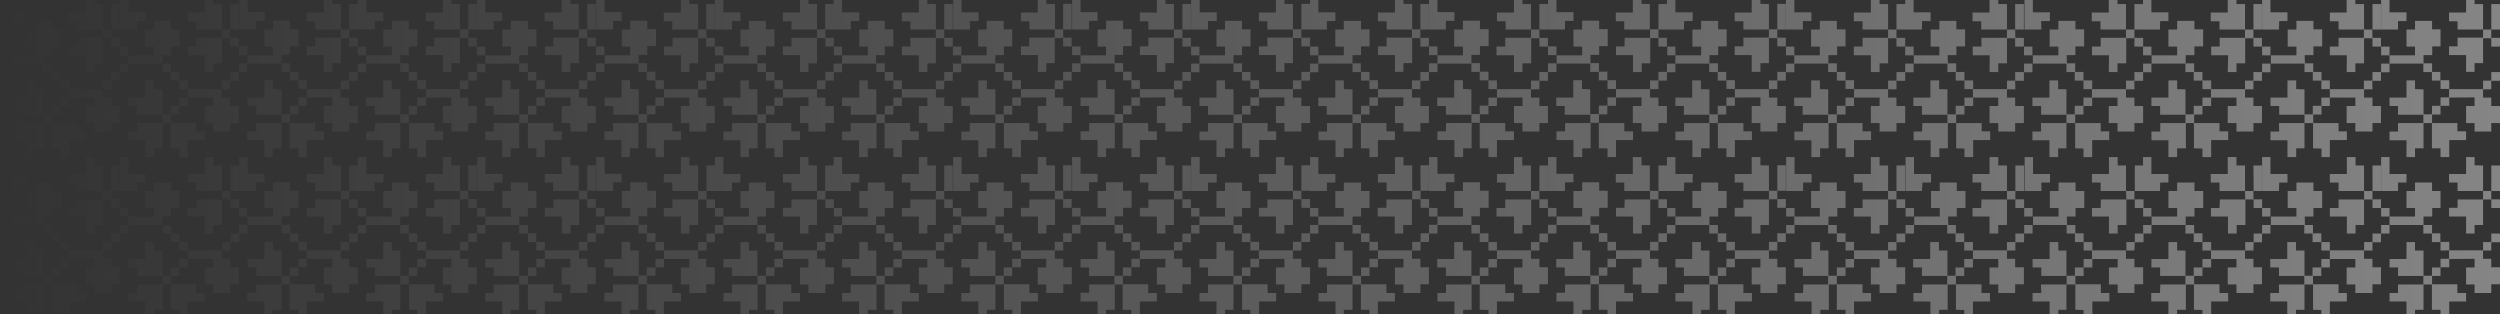 <svg width="573" height="72" viewBox="0 0 573 72" fill="none" xmlns="http://www.w3.org/2000/svg">
<rect x="0" y="0" width="573" height="72" fill="#333333" stroke="none"/>
<path d="M545.75 47.68L545.75 49.63L547.68 49.63L547.68 47.68L545.75 47.68ZM547.68 51.57L545.75 51.57L545.75 53.52L547.68 53.52L547.68 51.57ZM549.63 41.83L551.57 41.83L551.57 39.88L547.68 39.88L547.68 36L545.75 36L545.75 43.77L549.63 43.77L549.63 41.83ZM555.47 49.63L557.47 49.63L557.47 47.68L559.37 47.68L559.37 43.77L557.43 43.77L557.43 41.83L553.52 41.83L553.52 43.77L551.57 43.77L551.57 47.68L553.52 47.68L553.52 49.63L547.68 49.63L547.68 51.57L555.47 51.57L555.47 49.63ZM549.63 67.15L547.68 67.15L547.68 69.1L551.57 69.1L551.57 73L553.52 73L553.52 71L555.47 71L555.47 65.2L549.63 65.2L549.63 67.15ZM553.52 57.43L553.52 55.48L551.57 55.48L551.57 59.37L547.68 59.37L547.68 61.3L549.63 61.3L549.63 63.25L555.47 63.25L555.47 57.43L553.52 57.43ZM557.43 53.52L557.43 51.57L555.43 51.57L555.43 53.52L557.43 53.52ZM555.43 65.2L557.43 65.2L557.43 63.2L555.43 63.2L555.43 65.2ZM559.33 55.48L559.33 53.48L557.39 53.48L557.39 55.48L559.33 55.48ZM557.39 63.25L559.37 63.25L559.37 61.3L557.43 61.3L557.39 63.25ZM559.37 71L559.37 73L561.37 73L561.37 69.1L565.23 69.1L565.23 67.15L563.23 67.15L563.23 65.15L557.39 65.15L557.39 71L559.37 71ZM561.37 57.38L561.37 55.43L559.37 55.43L559.37 57.43L561.37 57.38ZM559.37 61.25L561.37 61.25L561.37 59.32L559.37 59.32L559.37 61.25ZM567.17 59.32L567.17 61.3L565.23 61.3L565.23 65.2L567.17 65.2L567.17 67.15L571 67.15L571 65.15L573 65.15L573 61.25L571 61.25L571 59.32L569.12 59.32L569.12 57.38L561.32 57.38L561.32 59.37L567.17 59.32ZM563.27 47.63L561.32 47.63L561.32 49.63L565.23 49.63L565.23 53.52L567.17 53.52L567.17 51.57L569.12 51.57L569.12 45.72L563.27 45.72L563.27 47.63ZM567.17 37.88L567.17 36L565.23 36L565.23 39.88L561.32 39.88L561.32 41.83L563.27 41.83L563.27 43.77L569.12 43.77L569.12 37.93L567.17 37.88ZM569.12 45.72L571 45.72L571 43.77L569.12 43.77L569.12 45.72ZM571 55.48L569.12 55.48L569.12 57.43L571 57.43L571 55.48ZM571 43.77L573 43.77L573 37.93L571 37.93L571 43.77ZM573 47.68L573 45.68L571 45.68L571 47.68L573 47.68ZM573 53.52L571 53.52L571 55.52L573 55.52L573 53.52ZM518.47 47.68L518.47 49.63L520.39 49.63L520.39 47.68L518.47 47.68ZM520.39 51.57L518.47 51.57L518.47 53.52L520.39 53.52L520.39 51.57ZM522.39 41.83L524.29 41.83L524.29 39.88L520.39 39.88L520.39 36L518.47 36L518.47 43.77L522.34 43.77L522.39 41.83ZM528.24 49.63L530.24 49.63L530.24 47.68L532.24 47.68L532.24 43.77L530.24 43.77L530.24 41.83L526.34 41.83L526.34 43.77L524.34 43.77L524.34 47.68L526.34 47.68L526.34 49.63L520.49 49.63L520.49 51.57L528.29 51.57L528.24 49.63ZM522.34 67.15L520.34 67.15L520.34 69.1L524.24 69.1L524.24 73L526.24 73L526.24 71L528.19 71L528.19 65.2L522.34 65.2L522.34 67.15ZM526.24 57.43L526.24 55.48L524.24 55.48L524.24 59.37L520.34 59.37L520.34 61.3L522.34 61.3L522.34 63.25L528.19 63.25L528.19 57.43L526.24 57.43ZM530.14 53.52L530.14 51.57L528.14 51.57L528.14 53.52L530.14 53.52ZM528.14 65.2L530.14 65.2L530.14 63.2L528.14 63.2L528.14 65.2ZM532.04 55.48L532.04 53.48L530.04 53.48L530.04 55.48L532.04 55.48ZM530.04 63.25L532.04 63.25L532.04 61.3L530.04 61.3L530.04 63.25ZM532.04 71.05L532.04 73L534 73L534 69.1L537.9 69.1L537.9 67.15L536 67.15L536 65.15L530.15 65.15L530.15 71L532.04 71.05ZM534 57.43L534 55.48L532.05 55.48L532.05 57.43L534 57.43ZM532.05 61.3L534 61.3L534 59.37L532.05 59.37L532.05 61.3ZM539.85 59.37L539.85 61.3L537.85 61.3L537.85 65.2L539.85 65.2L539.85 67.15L543.77 67.15L543.77 65.15L545.72 65.15L545.72 61.25L543.77 61.25L543.77 59.32L541.84 59.32L541.84 57.38L534 57.38L534 59.37L539.85 59.37ZM536 47.68L534 47.68L534 49.63L537.9 49.63L537.9 53.52L539.9 53.52L539.9 51.57L541.84 51.57L541.84 45.72L536 45.72L536 47.68ZM539.9 37.93L539.9 36L537.9 36L537.9 39.88L534 39.88L534 41.83L536 41.83L536 43.77L541.84 43.77L541.84 37.93L539.9 37.93ZM541.85 45.72L543.77 45.72L543.77 43.77L541.84 43.77L541.85 45.72ZM543.78 55.48L541.85 55.48L541.85 57.43L543.77 57.43L543.78 55.48ZM543.78 43.77L545.72 43.77L545.72 37.93L543.77 37.93L543.78 43.77ZM545.73 47.68L545.73 45.68L543.78 45.68L543.78 47.68L545.73 47.68ZM545.73 53.52L543.78 53.52L543.78 55.52L545.72 55.52L545.73 53.52ZM491.2 47.68L491.2 49.63L493.11 49.63L493.11 47.68L491.2 47.68ZM493.12 51.57L491.2 51.57L491.2 53.52L493.11 53.52L493.12 51.57ZM495.12 41.83L497 41.83L497 39.88L493.1 39.88L493.1 36L491.18 36L491.18 43.77L495.06 43.77L495.12 41.83ZM500.97 49.63L502.97 49.63L502.97 47.68L504.97 47.68L504.97 43.77L502.97 43.77L502.97 41.83L499 41.83L499 43.77L497 43.77L497 47.68L499 47.68L499 49.63L493.15 49.63L493.15 51.57L500.95 51.57L500.97 49.63ZM495.06 67.15L493.06 67.15L493.06 69.1L497 69.1L497 73L499 73L499 71L501 71L501 65.2L495.15 65.2L495.06 67.15ZM499 57.43L499 55.48L497 55.48L497 59.37L493.1 59.37L493.1 61.3L495.1 61.3L495.1 63.25L500.91 63.25L500.91 57.43L499 57.43ZM502.9 53.52L502.9 51.57L500.9 51.57L500.9 53.52L502.9 53.52ZM500.9 65.2L502.9 65.2L502.9 63.2L500.9 63.2L500.9 65.2ZM504.8 55.48L504.8 53.48L502.8 53.48L502.8 55.48L504.8 55.48ZM502.8 63.25L504.8 63.25L504.8 61.3L502.8 61.3L502.8 63.25ZM504.8 71.05L504.8 73L506.8 73L506.8 69.1L510.7 69.1L510.7 67.15L508.7 67.15L508.7 65.15L502.85 65.15L502.85 71L504.8 71.05ZM506.8 57.43L506.8 55.48L504.8 55.48L504.8 57.43L506.8 57.43ZM504.8 61.3L506.8 61.3L506.8 59.37L504.8 59.37L504.8 61.3ZM512.6 59.37L512.6 61.3L510.6 61.3L510.6 65.2L512.6 65.2L512.6 67.15L516.49 67.15L516.49 65.15L518.44 65.15L518.44 61.25L516.49 61.25L516.49 59.32L514.56 59.32L514.56 57.38L506.76 57.38L506.76 59.37L512.6 59.37ZM508.7 47.68L506.75 47.68L506.75 49.63L510.65 49.63L510.65 53.52L512.65 53.52L512.65 51.57L514.65 51.57L514.65 45.72L508.8 45.72L508.7 47.68ZM512.6 37.93L512.6 36L510.6 36L510.6 39.88L506.7 39.88L506.7 41.83L508.71 41.83L508.71 43.77L514.56 43.77L514.56 37.93L512.6 37.93ZM514.6 45.72L516.49 45.72L516.49 43.77L514.56 43.77L514.6 45.72ZM516.53 55.48L514.6 55.48L514.6 57.43L516.49 57.43L516.53 55.48ZM516.53 43.77L518.44 43.77L518.44 37.93L516.49 37.93L516.53 43.77ZM518.48 47.68L518.48 45.68L516.53 45.68L516.53 47.68L518.48 47.68ZM518.48 53.52L516.53 53.52L516.53 55.52L518.44 55.52L518.48 53.52ZM463.95 47.68L463.95 49.63L465.87 49.63L465.87 47.68L463.95 47.68ZM465.87 51.57L463.95 51.57L463.95 53.52L465.87 53.52L465.87 51.57ZM467.87 41.83L469.87 41.83L469.87 39.88L465.97 39.88L465.97 36L464.05 36L464.05 43.77L467.92 43.77L467.87 41.83ZM473.72 49.63L475.72 49.63L475.72 47.68L477.72 47.68L477.72 43.77L475.72 43.77L475.72 41.83L471.82 41.83L471.82 43.77L469.82 43.77L469.82 47.68L471.82 47.68L471.82 49.63L465.97 49.63L465.97 51.57L473.77 51.57L473.72 49.63ZM467.87 67.15L465.87 67.15L465.87 69.1L469.77 69.1L469.77 73L471.77 73L471.77 71L473.63 71L473.63 65.2L467.78 65.2L467.87 67.15ZM471.77 57.43L471.77 55.48L469.77 55.48L469.77 59.37L465.87 59.37L465.87 61.3L467.87 61.3L467.87 63.25L473.63 63.25L473.63 57.43L471.77 57.43ZM475.67 53.52L475.67 51.57L473.67 51.57L473.67 53.52L475.67 53.52ZM473.67 65.2L475.67 65.2L475.67 63.2L473.67 63.2L473.67 65.2ZM477.57 55.48L477.57 53.48L475.57 53.48L475.57 55.48L477.57 55.48ZM475.57 63.25L477.57 63.25L477.57 61.3L475.57 61.3L475.57 63.25ZM477.57 71.05L477.57 73L479.57 73L479.57 69.1L483.47 69.1L483.47 67.15L481.52 67.15L481.52 65.15L475.67 65.15L475.67 71L477.57 71.05ZM479.57 57.43L479.57 55.48L477.57 55.48L477.57 57.43L479.57 57.43ZM477.57 61.3L479.57 61.3L479.57 59.37L477.57 59.37L477.57 61.3ZM485.37 59.37L485.37 61.3L483.37 61.3L483.37 65.2L485.37 65.2L485.37 67.15L489.21 67.15L489.21 65.15L491.21 65.15L491.21 61.25L489.21 61.25L489.21 59.32L487.28 59.32L487.28 57.38L479.48 57.38L479.48 59.37L485.37 59.37ZM481.47 47.68L479.47 47.68L479.47 49.63L483.37 49.63L483.37 53.52L485.37 53.52L485.37 51.57L487.37 51.57L487.37 45.72L481.52 45.72L481.47 47.68ZM485.37 37.93L485.37 36L483.37 36L483.37 39.88L479.47 39.88L479.47 41.83L481.47 41.83L481.47 43.77L487.28 43.77L487.28 37.93L485.37 37.93ZM487.37 45.72L489.21 45.72L489.21 43.77L487.28 43.77L487.37 45.72ZM489.3 55.48L487.37 55.48L487.37 57.43L489.21 57.43L489.3 55.48ZM489.3 43.77L491.3 43.77L491.3 37.93L489.3 37.93L489.3 43.77ZM491.3 47.68L491.3 45.68L489.3 45.68L489.3 47.68L491.3 47.68ZM491.3 53.52L489.3 53.52L489.3 55.52L491.3 55.52L491.3 53.52ZM436.76 47.68L436.76 49.63L438.69 49.63L438.69 47.68L436.76 47.68ZM438.69 51.57L436.76 51.57L436.76 53.52L438.69 53.52L438.69 51.57ZM440.64 41.83L442.59 41.83L442.59 39.88L438.69 39.88L438.69 36L436.76 36L436.76 43.77L440.5 43.77L440.64 41.83ZM446.49 49.63L448.49 49.63L448.49 47.68L450.49 47.68L450.49 43.77L448.49 43.77L448.49 41.83L444.59 41.83L444.59 43.77L442.59 43.77L442.59 47.68L444.59 47.68L444.59 49.63L438.74 49.63L438.74 51.57L446.54 51.57L446.49 49.63ZM440.5 67.15L438.55 67.15L438.55 69.1L442.45 69.1L442.45 73L444.45 73L444.45 71L446.4 71L446.4 65.2L440.55 65.2L440.5 67.15ZM444.4 57.43L444.4 55.48L442.4 55.48L442.4 59.37L438.5 59.37L438.5 61.3L440.5 61.3L440.5 63.25L446.35 63.25L446.35 57.43L444.4 57.43ZM448.3 53.52L448.3 51.57L446.3 51.57L446.3 53.52L448.3 53.52ZM446.3 65.2L448.3 65.2L448.3 63.2L446.3 63.2L446.3 65.2ZM450.2 55.48L450.2 53.48L448.2 53.48L448.2 55.48L450.2 55.48ZM448.2 63.25L450.2 63.25L450.2 61.3L448.2 61.3L448.2 63.25ZM450.2 71.05L450.2 73L452.2 73L452.2 69.1L456.1 69.1L456.1 67.15L454.15 67.15L454.15 65.15L448.3 65.15L448.3 71L450.2 71.05ZM452.2 57.43L452.2 55.48L450.2 55.48L450.2 57.43L452.2 57.43ZM450.2 61.3L452.2 61.3L452.2 59.37L450.2 59.37L450.2 61.3ZM458 59.37L458 61.3L456 61.3L456 65.2L458 65.2L458 67.15L461.87 67.15L461.87 65.15L463.87 65.15L463.87 61.25L461.87 61.25L461.87 59.32L460 59.32L460 57.38L452.2 57.38L452.2 59.37L458 59.37ZM454.1 47.68L452.1 47.68L452.1 49.63L456 49.63L456 53.52L458 53.52L458 51.57L460 51.57L460 45.72L454.15 45.72L454.1 47.68ZM458 37.93L458 36L456 36L456 39.88L452.1 39.88L452.1 41.83L454.1 41.83L454.1 43.77L460 43.77L460 37.93L458 37.93ZM460 45.72L461.92 45.72L461.92 43.77L460 43.77L460 45.72ZM461.92 55.48L460 55.48L460 57.43L461.92 57.43L461.92 55.48ZM461.92 43.77L463.92 43.77L463.92 37.93L461.92 37.93L461.92 43.77ZM463.92 47.68L463.92 45.68L461.92 45.68L461.92 47.68L463.92 47.68ZM463.92 53.52L461.92 53.52L461.92 55.52L463.92 55.52L463.92 53.52ZM409.39 47.68L409.39 49.63L411.32 49.63L411.32 47.68L409.39 47.68ZM411.32 51.57L409.39 51.57L409.39 53.52L411.32 53.52L411.32 51.57ZM413.27 41.83L415.22 41.83L415.22 39.88L411.32 39.88L411.32 36L409.39 36L409.39 43.77L413.27 43.77L413.27 41.83ZM419.12 49.63L421.12 49.63L421.12 47.68L423 47.68L423 43.77L421 43.77L421 41.83L417.1 41.83L417.1 43.77L415.1 43.77L415.1 47.68L417.1 47.68L417.1 49.63L411.25 49.63L411.25 51.57L419.05 51.57L419.12 49.63ZM413.27 67.15L411.32 67.15L411.32 69.1L415.22 69.1L415.22 73L417.22 73L417.22 71L419.17 71L419.17 65.2L413.32 65.2L413.27 67.15ZM417.17 57.43L417.17 55.48L415.17 55.48L415.17 59.37L411.27 59.37L411.27 61.3L413.22 61.3L413.22 63.25L419.07 63.25L419.07 57.43L417.17 57.43ZM421 53.52L421 51.57L419 51.57L419 53.52L421 53.52ZM419 65.2L421 65.2L421 63.2L419 63.2L419 65.2ZM423 55.48L423 53.48L421 53.48L421 55.48L423 55.48ZM421 63.25L423 63.25L423 61.3L421 61.3L421 63.25ZM423 71L423 73L424.95 73L424.95 69.1L428.85 69.1L428.85 67.15L426.9 67.15L426.9 65.15L421 65.15L421 71L423 71ZM424.95 57.38L424.95 55.43L423 55.43L423 57.43L424.95 57.38ZM423 61.3L424.95 61.3L424.95 59.37L423 59.37L423 61.3ZM430.8 59.37L430.8 61.3L428.8 61.3L428.8 65.2L430.8 65.2L430.8 67.15L434.67 67.15L434.67 65.15L436.67 65.15L436.67 61.25L434.67 61.25L434.67 59.32L432.75 59.32L432.75 57.38L424.95 57.38L424.95 59.37L430.8 59.37ZM426.9 47.68L424.9 47.68L424.9 49.63L428.8 49.63L428.8 53.52L430.8 53.52L430.8 51.57L432.75 51.57L432.75 45.72L426.9 45.72L426.9 47.68ZM430.8 37.93L430.8 36L428.8 36L428.8 39.88L424.9 39.88L424.9 41.83L426.9 41.83L426.9 43.77L432.75 43.77L432.75 37.93L430.8 37.93ZM432.75 45.72L434.67 45.72L434.67 43.77L432.75 43.77L432.75 45.72ZM434.67 55.48L432.75 55.48L432.75 57.43L434.67 57.43L434.67 55.48ZM434.67 43.77L436.67 43.77L436.67 37.93L434.67 37.93L434.67 43.77ZM436.67 47.68L436.67 45.68L434.67 45.68L434.67 47.68L436.67 47.68ZM436.67 53.52L434.67 53.52L434.67 55.52L436.67 55.52L436.67 53.52ZM386.02 41.83L387.97 41.83L387.97 39.88L384 39.88L384 36L382.07 36L382.07 37.93L380.12 37.93L380.12 43.77L385.95 43.77L386.02 41.83ZM382.14 47.68L382.14 49.63L384 49.63L384 47.68L382.14 47.68ZM384 51.57L382.07 51.57L382.07 53.52L384 53.52L384 51.57ZM391.8 49.63L393.8 49.63L393.8 47.68L395.75 47.68L395.75 43.77L393.8 43.77L393.8 41.83L389.9 41.83L389.9 43.77L387.9 43.77L387.9 47.68L389.9 47.68L389.9 49.63L384 49.63L384 51.57L391.8 51.57L391.8 49.63ZM385.95 67.15L384 67.15L384 69.1L387.9 69.1L387.9 73L389.9 73L389.9 71L391.85 71L391.85 65.2L386 65.2L385.95 67.15ZM389.85 57.43L389.85 55.48L387.85 55.48L387.85 59.37L384 59.37L384 61.3L385.95 61.3L385.95 63.25L391.8 63.25L391.8 57.43L389.85 57.43ZM393.75 53.52L393.75 51.57L391.75 51.57L391.75 53.52L393.75 53.52ZM391.75 65.2L393.75 65.2L393.75 63.2L391.75 63.2L391.75 65.2ZM395.65 55.48L395.65 53.48L393.7 53.48L393.7 55.48L395.65 55.48ZM393.7 63.25L395.65 63.25L395.65 61.3L393.7 61.3L393.7 63.25ZM395.69 71L395.69 73L397.64 73L397.64 69.1L401.54 69.1L401.54 67.15L399.59 67.15L399.59 65.15L393.74 65.15L393.74 71L395.69 71ZM397.64 57.38L397.64 55.43L395.69 55.43L395.69 57.43L397.64 57.38ZM395.69 61.25L397.64 61.25L397.64 59.32L395.69 59.32L395.69 61.25ZM403.49 59.32L403.49 61.3L401.49 61.3L401.49 65.2L403.49 65.2L403.49 67.15L407.36 67.15L407.36 65.15L409.31 65.15L409.31 61.25L407.36 61.25L407.36 59.32L405.44 59.32L405.44 57.38L397.64 57.38L397.64 59.37L403.49 59.32ZM399.59 47.63L397.59 47.63L397.59 49.63L401.49 49.63L401.49 53.52L403.49 53.52L403.49 51.57L405.44 51.57L405.44 45.72L399.59 45.72L399.59 47.63ZM403.49 37.88L403.49 36L401.49 36L401.49 39.88L397.59 39.88L397.59 41.83L399.59 41.83L399.59 43.77L405.44 43.77L405.44 37.93L403.49 37.88ZM405.44 45.67L407.36 45.67L407.36 43.72L405.44 43.72L405.44 45.67ZM407.36 55.43L405.44 55.43L405.44 57.43L407.36 57.43L407.36 55.43ZM407.36 43.72L409.31 43.72L409.31 37.88L407.36 37.88L407.36 43.72ZM409.31 47.63L409.31 45.63L407.36 45.63L407.36 47.63L409.31 47.63ZM409.31 53.47L407.36 53.47L407.36 55.47L409.31 55.47L409.31 53.47ZM354.81 47.63L354.81 49.63L356.74 49.63L356.74 47.68L354.81 47.63ZM356.74 51.52L354.81 51.52L354.81 53.52L356.74 53.52L356.74 51.52ZM358.69 41.78L360.64 41.78L360.64 39.83L356.74 39.83L356.74 36L354.81 36L354.81 43.77L358.69 43.77L358.69 41.78ZM364.53 49.58L366.53 49.58L366.53 47.63L368.48 47.63L368.48 43.72L366.53 43.72L366.53 41.78L362.63 41.78L362.63 43.77L360.63 43.77L360.63 47.68L362.63 47.68L362.63 49.63L356.78 49.63L356.78 51.57L364.57 51.57L364.53 49.58ZM358.69 67.1L356.74 67.1L356.74 69.1L360.64 69.1L360.64 73L362.64 73L362.64 71L364.58 71L364.58 65.2L358.74 65.2L358.69 67.1ZM362.59 57.38L362.59 55.43L360.59 55.43L360.59 59.37L356.69 59.37L356.69 61.3L358.64 61.3L358.64 63.25L364.48 63.25L364.48 57.43L362.59 57.38ZM366.49 53.47L366.49 51.52L364.49 51.52L364.49 53.52L366.49 53.47ZM364.49 65.15L366.49 65.15L366.49 63.15L364.49 63.15L364.49 65.15ZM368.4 55.43L368.4 53.43L366.45 53.43L366.45 55.43L368.4 55.43ZM366.45 63.2L368.4 63.2L368.4 61.3L366.45 61.3L366.45 63.2ZM368.44 71L368.44 73L370.39 73L370.39 69.1L374.29 69.1L374.29 67.15L372.29 67.15L372.29 65.15L366.45 65.15L366.45 71L368.44 71ZM370.39 57.38L370.39 55.43L368.44 55.43L368.44 57.43L370.39 57.38ZM368.44 61.25L370.39 61.25L370.39 59.32L368.44 59.32L368.44 61.25ZM376.24 59.32L376.24 61.3L374.24 61.3L374.24 65.2L376.24 65.2L376.24 67.15L380.11 67.15L380.11 65.15L382.06 65.15L382.06 61.25L380.11 61.25L380.11 59.32L378.19 59.32L378.19 57.38L370.39 57.38L370.39 59.37L376.24 59.32ZM372.33 47.63L370.39 47.63L370.39 49.63L374.29 49.63L374.29 53.52L376.29 53.52L376.29 51.57L378.24 51.57L378.24 45.72L372.38 45.72L372.33 47.63ZM376.24 37.88L376.24 36L374.24 36L374.24 39.88L370.34 39.88L370.34 41.83L372.28 41.83L372.28 43.77L378.14 43.77L378.14 37.93L376.24 37.88ZM378.19 43.72L378.19 45.72L380.11 45.72L380.11 43.77L378.19 43.72ZM380.11 55.43L378.19 55.43L378.19 57.43L380.11 57.43L380.11 55.43ZM380.11 45.67L380.11 47.67L382.06 47.67L382.06 45.67L380.11 45.67ZM382.06 53.47L380.11 53.47L380.11 55.47L382.06 55.47L382.06 53.47ZM327.53 47.63L327.53 49.63L329.46 49.63L329.46 47.68L327.53 47.63ZM329.46 51.52L327.53 51.52L327.53 53.52L329.46 53.52L329.46 51.52ZM331.4 41.78L333.35 41.78L333.35 39.83L329.46 39.83L329.46 36L327.53 36L327.53 43.77L331.4 43.77L331.4 41.78ZM337.25 49.58L339.2 49.58L339.2 47.63L341.2 47.63L341.2 43.72L339.2 43.72L339.2 41.78L335.3 41.78L335.3 43.77L333.3 43.77L333.3 47.68L335.3 47.68L335.3 49.63L329.46 49.63L329.46 51.57L337.25 51.57L337.25 49.58ZM331.4 67.15L329.46 67.15L329.46 69.1L333.35 69.1L333.35 73L335.35 73L335.35 71L337.3 71L337.3 65.2L331.45 65.2L331.4 67.15ZM335.3 57.43L335.3 55.48L333.3 55.48L333.3 59.37L329.41 59.37L329.41 61.3L331.4 61.3L331.4 63.25L337.25 63.25L337.25 57.43L335.3 57.43ZM339.2 53.52L339.2 51.57L337.25 51.57L337.25 53.52L339.2 53.52ZM337.25 65.2L339.2 65.2L339.2 63.2L337.25 63.2L337.25 65.2ZM341.15 55.48L341.15 53.48L339.15 53.48L339.15 55.48L341.15 55.48ZM339.15 63.25L341.15 63.25L341.15 61.3L339.15 61.3L339.15 63.25ZM341.15 71.05L341.15 73L343.1 73L343.1 69.1L347 69.1L347 67.15L345 67.15L345 65.15L339.15 65.15L339.15 71L341.15 71.05ZM343.1 57.43L343.1 55.48L341.15 55.48L341.15 57.43L343.1 57.43ZM341.15 61.3L343.1 61.3L343.1 59.37L341.15 59.37L341.15 61.3ZM348.95 59.37L348.95 61.3L347 61.3L347 65.2L348.95 65.2L348.95 67.15L352.83 67.15L352.83 65.15L354.78 65.15L354.78 61.25L352.83 61.25L352.83 59.32L350.9 59.32L350.9 57.38L343.1 57.38L343.1 59.37L348.95 59.37ZM345 47.68L343 47.68L343 49.63L347 49.63L347 53.52L348.95 53.52L348.95 51.57L350.95 51.57L350.95 45.72L345 45.72L345 47.68ZM348.9 37.93L348.9 36L347 36L347 39.88L343.1 39.88L343.1 41.83L345.1 41.83L345.1 43.77L350.9 43.77L350.9 37.93L348.9 37.93ZM350.9 45.72L352.83 45.72L352.83 43.77L350.9 43.77L350.9 45.72ZM352.83 55.48L350.9 55.48L350.9 57.43L352.83 57.43L352.83 55.48ZM352.83 43.77L354.78 43.77L354.78 37.93L352.83 37.93L352.83 43.77ZM354.78 47.68L354.78 45.68L352.83 45.68L352.83 47.68L354.78 47.68ZM354.78 53.52L352.83 53.52L352.83 55.52L354.78 55.52L354.78 53.52ZM300.25 47.68L300.25 49.63L302.17 49.63L302.17 47.68L300.25 47.68ZM302.17 51.57L300.25 51.57L300.25 53.52L302.17 53.52L302.17 51.57ZM304.12 41.83L306.07 41.83L306.07 39.88L302.17 39.88L302.17 36L300.25 36L300.25 43.77L304.12 43.77L304.12 41.83ZM310 49.63L311.95 49.63L311.95 47.68L313.9 47.68L313.9 43.77L311.95 43.77L311.95 41.83L308 41.83L308 43.77L306.05 43.77L306.05 47.68L308 47.68L308 49.63L302.15 49.63L302.15 51.57L310 51.57L310 49.63ZM304.15 67.15L302.2 67.15L302.2 69.1L306.1 69.1L306.1 73L308 73L308 71L310 71L310 65.2L304.15 65.2L304.15 67.15ZM308 57.43L308 55.48L306.05 55.48L306.05 59.37L302.15 59.37L302.15 61.3L304.1 61.3L304.1 63.25L310 63.25L310 57.43L308 57.43ZM311.9 53.52L311.9 51.57L310 51.57L310 53.52L311.9 53.52ZM310 65.2L311.95 65.2L311.95 63.2L310 63.2L310 65.2ZM313.9 55.48L313.9 53.48L311.95 53.48L311.95 55.48L313.9 55.48ZM311.95 63.25L313.9 63.25L313.9 61.3L311.95 61.3L311.95 63.25ZM313.87 71L313.87 73L315.82 73L315.82 69.1L319.72 69.1L319.72 67.15L317.77 67.15L317.77 65.15L311.92 65.15L311.92 71L313.87 71ZM315.82 57.38L315.82 55.43L313.87 55.43L313.87 57.43L315.82 57.38ZM313.87 61.25L315.82 61.25L315.82 59.32L313.87 59.32L313.87 61.25ZM321.67 59.32L321.67 61.3L319.72 61.3L319.72 65.2L321.67 65.2L321.67 67.15L325.55 67.15L325.55 65.15L327.5 65.15L327.5 61.25L325.55 61.25L325.55 59.32L323.62 59.32L323.62 57.38L315.82 57.38L315.82 59.37L321.67 59.32ZM317.77 47.63L315.77 47.63L315.77 49.63L319.67 49.63L319.67 53.52L321.62 53.52L321.62 51.57L323.62 51.57L323.62 45.72L317.77 45.72L317.77 47.63ZM321.67 37.88L321.67 36L319.72 36L319.72 39.88L315.82 39.88L315.82 41.83L317.82 41.83L317.82 43.77L323.67 43.77L323.67 37.93L321.67 37.88ZM323.67 45.67L325.6 45.67L325.6 43.72L323.67 43.72L323.67 45.67ZM325.6 55.43L323.67 55.43L323.67 57.43L325.6 57.43L325.6 55.43ZM325.6 43.72L327.5 43.72L327.5 37.88L325.55 37.88L325.6 43.72ZM327.55 47.63L327.55 45.63L325.6 45.63L325.6 47.63L327.55 47.63ZM327.55 53.47L325.6 53.47L325.6 55.47L327.5 55.47L327.55 53.47ZM273 47.68L273 49.63L274.92 49.63L274.92 47.68L273 47.68ZM274.92 51.57L273 51.57L273 53.52L274.92 53.52L274.92 51.57ZM276.87 41.83L278.87 41.83L278.87 39.88L274.97 39.88L274.97 36L273 36L273 43.77L276.87 43.77L276.87 41.83ZM282.72 49.63L284.67 49.63L284.67 47.68L286.62 47.68L286.62 43.77L284.67 43.77L284.67 41.83L280.77 41.83L280.77 43.77L278.82 43.77L278.82 47.68L280.77 47.68L280.77 49.63L274.92 49.63L274.92 51.57L282.72 51.57L282.72 49.63ZM276.87 67.15L274.92 67.15L274.92 69.1L278.82 69.1L278.82 73L280.77 73L280.77 71L282.72 71L282.72 65.2L276.87 65.2L276.87 67.15ZM280.77 57.43L280.77 55.48L278.82 55.48L278.82 59.37L274.92 59.37L274.92 61.3L276.87 61.3L276.87 63.25L282.72 63.25L282.72 57.43L280.77 57.43ZM284.67 53.52L284.67 51.57L282.72 51.57L282.72 53.52L284.67 53.52ZM282.69 65.2L284.64 65.2L284.64 63.2L282.69 63.2L282.69 65.2ZM286.59 55.48L286.59 53.48L284.64 53.48L284.64 55.48L286.59 55.48ZM284.64 63.25L286.59 63.25L286.59 61.3L284.64 61.3L284.64 63.25ZM286.59 71L286.59 73L288.59 73L288.59 69.1L292.49 69.1L292.49 67.15L290.54 67.15L290.54 65.15L284.69 65.15L284.69 71L286.59 71ZM288.59 57.38L288.59 55.43L286.59 55.43L286.59 57.43L288.59 57.38ZM286.59 61.25L288.59 61.25L288.59 59.32L286.59 59.32L286.59 61.25ZM294.39 59.32L294.39 61.3L292.44 61.3L292.44 65.2L294.39 65.2L294.39 67.15L298.27 67.15L298.27 65.15L300.27 65.15L300.27 61.25L298.27 61.25L298.27 59.32L296.34 59.32L296.34 57.38L288.54 57.38L288.54 59.37L294.39 59.32ZM290.49 47.63L288.54 47.63L288.54 49.63L292.44 49.63L292.44 53.52L294.39 53.52L294.39 51.57L296.34 51.57L296.34 45.72L290.49 45.72L290.49 47.63ZM294.39 37.88L294.39 36L292.44 36L292.44 39.88L288.54 39.88L288.54 41.83L290.49 41.83L290.49 43.77L296.34 43.77L296.34 37.93L294.39 37.88ZM296.34 45.67L298.27 45.67L298.27 43.72L296.34 43.72L296.34 45.67ZM298.27 55.43L296.34 55.43L296.34 57.43L298.27 57.43L298.27 55.43ZM298.27 43.72L300.27 43.72L300.27 37.88L298.27 37.88L298.27 43.72ZM300.27 47.63L300.27 45.63L298.27 45.63L298.27 47.63L300.27 47.63ZM300.27 53.47L298.27 53.47L298.27 55.47L300.27 55.47L300.27 53.47ZM245.73 47.63L245.73 49.63L247.66 49.63L247.66 47.68L245.73 47.63ZM247.66 51.52L245.73 51.52L245.73 53.52L247.66 53.52L247.66 51.52ZM249.61 41.78L251.56 41.78L251.56 39.83L247.66 39.83L247.66 36L245.73 36L245.73 43.77L249.61 43.77L249.61 41.78ZM255.46 49.58L257.41 49.58L257.41 47.63L259.36 47.63L259.36 43.72L257.41 43.72L257.41 41.78L253.51 41.78L253.51 43.77L251.56 43.77L251.56 47.68L253.51 47.68L253.51 49.63L247.66 49.63L247.66 51.57L255.46 51.57L255.46 49.58ZM249.61 67.1L247.66 67.1L247.66 69.1L251.56 69.1L251.56 73L253.51 73L253.51 71L255.51 71L255.51 65.2L249.66 65.2L249.61 67.1ZM253.51 57.38L253.51 55.43L251.56 55.43L251.56 59.37L247.66 59.37L247.66 61.3L249.61 61.3L249.61 63.25L255.46 63.25L255.46 57.43L253.51 57.38ZM257.41 53.47L257.41 51.52L255.46 51.52L255.46 53.52L257.41 53.47ZM255.41 65.2L257.36 65.2L257.36 63.2L255.41 63.2L255.41 65.2ZM259.31 55.48L259.31 53.48L257.36 53.48L257.36 55.48L259.31 55.48ZM257.36 63.25L259.31 63.25L259.31 61.3L257.36 61.3L257.36 63.25ZM259.31 71L259.31 73L261.26 73L261.26 69.1L265.16 69.1L265.16 67.15L263.16 67.15L263.16 65.15L257.31 65.15L257.31 71L259.31 71ZM261.26 57.38L261.26 55.43L259.31 55.43L259.31 57.43L261.26 57.38ZM259.31 61.25L261.26 61.25L261.26 59.32L259.31 59.32L259.31 61.25ZM267.11 59.32L267.11 61.3L265.16 61.3L265.16 65.2L267.11 65.2L267.11 67.15L271 67.15L271 65.15L272.95 65.15L272.95 61.25L271 61.25L271 59.32L269.07 59.32L269.07 57.38L261.27 57.38L261.27 59.37L267.11 59.32ZM263.21 47.63L261.26 47.63L261.26 49.63L265.16 49.63L265.16 53.52L267.11 53.52L267.11 51.57L269.06 51.57L269.06 45.72L263.21 45.72L263.21 47.63ZM267.11 37.88L267.11 36L265.16 36L265.16 39.88L261.26 39.88L261.26 41.83L263.21 41.83L263.21 43.77L269.06 43.77L269.06 37.93L267.11 37.88ZM269.06 45.67L271 45.67L271 43.72L269.07 43.72L269.06 45.67ZM271 55.48L269.07 55.48L269.07 57.43L271 57.43L271 55.48ZM271 43.77L272.95 43.77L272.95 37.93L271 37.93L271 43.77ZM272.95 47.68L272.95 45.68L271 45.68L271 47.68L272.95 47.68ZM272.95 53.52L271 53.52L271 55.52L272.95 55.52L272.95 53.52ZM218.41 47.68L218.41 49.63L220.34 49.63L220.34 47.68L218.41 47.68ZM220.34 51.57L218.41 51.57L218.41 53.52L220.34 53.52L220.34 51.57ZM222.29 41.83L224.29 41.83L224.29 39.88L220.39 39.88L220.39 36L218.46 36L218.46 43.77L222.34 43.77L222.29 41.83ZM228.14 49.63L230.09 49.63L230.09 47.68L232 47.68L232 43.77L230.05 43.77L230.05 41.83L226.15 41.83L226.15 43.77L224.2 43.77L224.2 47.68L226.15 47.68L226.15 49.63L220.3 49.63L220.3 51.57L228.1 51.57L228.14 49.63ZM222.29 67.15L220.34 67.15L220.34 69.1L224.24 69.1L224.24 73L226.19 73L226.19 71L228.14 71L228.14 65.2L222.29 65.2L222.29 67.15ZM226.19 57.43L226.19 55.48L224.24 55.48L224.24 59.37L220.34 59.37L220.34 61.3L222.29 61.3L222.29 63.25L228.14 63.25L228.14 57.43L226.19 57.43ZM230.09 53.52L230.09 51.57L228.14 51.57L228.14 53.52L230.09 53.52ZM228.13 65.2L230.08 65.2L230.08 63.2L228.13 63.2L228.13 65.2ZM232 55.48L232 53.48L230.05 53.48L230.05 55.48L232 55.48ZM230.05 63.25L232 63.25L232 61.3L230.05 61.3L230.05 63.25ZM232 71L232 73L234 73L234 69.1L237.9 69.1L237.9 67.15L235.95 67.15L235.95 65.15L230.1 65.15L230.1 71L232 71ZM234 57.38L234 55.43L232 55.43L232 57.43L234 57.38ZM232 61.25L234 61.25L234 59.32L232 59.32L232 61.25ZM239.8 59.32L239.8 61.3L237.85 61.3L237.85 65.2L239.8 65.2L239.8 67.15L243.7 67.15L243.7 65.15L245.65 65.15L245.65 61.25L243.7 61.25L243.7 59.32L241.78 59.32L241.78 57.38L234 57.38L234 59.37L239.8 59.32ZM235.9 47.63L234 47.63L234 49.63L237.9 49.63L237.9 53.52L239.85 53.52L239.85 51.57L241.8 51.57L241.8 45.72L235.95 45.72L235.9 47.63ZM239.8 37.88L239.8 36L237.85 36L237.85 39.88L234 39.88L234 41.83L235.95 41.83L235.95 43.77L241.8 43.77L241.8 37.93L239.8 37.88ZM241.75 45.67L243.7 45.67L243.7 43.72L241.78 43.72L241.75 45.67ZM243.67 55.43L241.75 55.43L241.75 57.43L243.7 57.43L243.67 55.43ZM243.67 43.72L245.62 43.72L245.62 37.88L243.67 37.88L243.67 43.72ZM245.62 47.63L245.62 45.63L243.67 45.63L243.67 47.63L245.62 47.63ZM245.62 53.47L243.67 53.47L243.67 55.47L245.62 55.47L245.62 53.47ZM195 41.83L196.95 41.83L196.95 39.88L193 39.88L193 36L191.07 36L191.07 37.93L189.12 37.93L189.12 43.77L195 43.77L195 41.83ZM191.12 47.68L191.12 49.63L193 49.63L193 47.68L191.12 47.68ZM193 51.57L191.07 51.57L191.07 53.52L193 53.52L193 51.57ZM200.8 49.63L202.8 49.63L202.8 47.68L204.75 47.68L204.75 43.77L202.8 43.77L202.8 41.83L198.9 41.83L198.9 43.77L196.95 43.77L196.95 47.68L198.9 47.68L198.9 49.63L193 49.63L193 51.57L200.8 51.57L200.8 49.63ZM195 67.15L193 67.15L193 69.1L196.9 69.1L196.9 73L198.9 73L198.9 71L200.9 71L200.9 65.2L195 65.2L195 67.15ZM198.9 57.43L198.9 55.48L196.95 55.48L196.95 59.37L193 59.37L193 61.3L195 61.3L195 63.25L200.85 63.25L200.85 57.43L198.9 57.43ZM202.8 53.52L202.8 51.57L200.85 51.57L200.85 53.52L202.8 53.52ZM200.85 65.2L202.8 65.2L202.8 63.2L200.85 63.2L200.85 65.2ZM204.75 55.48L204.75 53.48L202.8 53.48L202.8 55.48L204.75 55.48ZM202.8 63.25L204.75 63.25L204.75 61.3L202.8 61.3L202.8 63.25ZM204.75 71L204.75 73L206.7 73L206.7 69.1L210.6 69.1L210.6 67.15L208.6 67.15L208.6 65.15L202.75 65.15L202.75 71L204.75 71ZM206.7 57.43L206.7 55.48L204.75 55.48L204.75 57.43L206.7 57.43ZM204.75 61.3L206.7 61.3L206.7 59.37L204.75 59.37L204.75 61.3ZM212.55 59.37L212.55 61.3L210.6 61.3L210.6 65.2L212.55 65.2L212.55 67.15L216.42 67.15L216.42 65.15L218.37 65.15L218.37 61.25L216.42 61.25L216.42 59.32L214.5 59.32L214.5 57.38L206.7 57.38L206.7 59.37L212.55 59.37ZM208.65 47.68L206.7 47.68L206.7 49.63L210.6 49.63L210.6 53.52L212.55 53.52L212.55 51.57L214.5 51.57L214.5 45.72L208.65 45.72L208.65 47.68ZM212.55 37.93L212.55 36L210.6 36L210.6 39.88L206.7 39.88L206.7 41.83L208.65 41.83L208.65 43.77L214.5 43.77L214.5 37.93L212.55 37.93ZM214.5 45.72L216.42 45.72L216.42 43.77L214.5 43.77L214.5 45.72ZM216.42 55.48L214.5 55.48L214.5 57.43L216.42 57.43L216.42 55.48ZM216.42 43.77L218.37 43.77L218.37 37.93L216.42 37.93L216.42 43.77ZM218.37 47.68L218.37 45.68L216.42 45.68L216.42 47.68L218.37 47.68ZM218.37 53.52L216.42 53.52L216.42 55.52L218.37 55.52L218.37 53.52ZM163.87 47.68L163.87 49.63L165.8 49.63L165.8 47.68L163.87 47.68ZM165.8 51.57L163.87 51.57L163.87 53.52L165.8 53.52L165.8 51.57ZM167.75 41.83L169.7 41.83L169.7 39.88L165.8 39.88L165.8 36L163.87 36L163.87 43.77L167.75 43.77L167.75 41.83ZM173.6 49.63L175.55 49.63L175.55 47.68L177.5 47.68L177.5 43.77L175.55 43.77L175.55 41.83L171.65 41.83L171.65 43.77L169.7 43.77L169.7 47.68L171.65 47.68L171.65 49.63L165.8 49.63L165.8 51.57L173.6 51.57L173.6 49.63ZM167.75 67.15L165.8 67.15L165.8 69.1L169.7 69.1L169.7 73L171.65 73L171.65 71L173.65 71L173.65 65.2L167.8 65.2L167.75 67.15ZM171.65 57.43L171.65 55.48L169.7 55.48L169.7 59.37L165.8 59.37L165.8 61.3L167.75 61.3L167.75 63.25L173.6 63.25L173.6 57.43L171.65 57.43ZM175.55 53.52L175.55 51.57L173.6 51.57L173.6 53.52L175.55 53.52ZM173.6 65.2L175.55 65.2L175.55 63.2L173.6 63.2L173.6 65.2ZM177.5 55.48L177.5 53.48L175.55 53.48L175.55 55.48L177.5 55.48ZM175.55 63.25L177.5 63.25L177.5 61.3L175.55 61.3L175.55 63.25ZM177.5 71L177.5 73L179.45 73L179.45 69.1L183.35 69.1L183.35 67.15L181.35 67.15L181.35 65.15L175.5 65.15L175.5 71L177.5 71ZM179.45 57.38L179.45 55.43L177.5 55.43L177.5 57.43L179.45 57.38ZM177.5 61.25L179.45 61.25L179.45 59.32L177.5 59.32L177.5 61.25ZM185.3 59.32L185.3 61.3L183.35 61.3L183.35 65.2L185.3 65.2L185.3 67.15L189.17 67.15L189.17 65.15L191.12 65.15L191.12 61.25L189.17 61.25L189.17 59.32L187.25 59.32L187.25 57.38L179.45 57.38L179.45 59.37L185.3 59.32ZM181.4 47.63L179.45 47.63L179.45 49.63L183.35 49.63L183.35 53.52L185.3 53.52L185.3 51.57L187.25 51.57L187.25 45.72L181.4 45.72L181.4 47.63ZM185.3 37.88L185.3 36L183.35 36L183.35 39.88L179.45 39.88L179.45 41.83L181.4 41.83L181.4 43.77L187.25 43.77L187.25 37.93L185.3 37.88ZM187.25 43.72L187.25 45.72L189.17 45.72L189.17 43.77L187.25 43.72ZM189.17 55.43L187.25 55.43L187.25 57.43L189.17 57.43L189.17 55.43ZM189.17 45.67L189.17 47.67L191.12 47.67L191.12 45.67L189.17 45.67ZM191.12 53.47L189.17 53.47L189.17 55.47L191.12 55.47L191.12 53.47ZM136.59 47.63L136.59 49.63L138.52 49.63L138.52 47.68L136.59 47.63ZM138.52 51.52L136.59 51.52L136.59 53.52L138.52 53.52L138.52 51.52ZM140.52 41.78L142.47 41.78L142.47 39.83L138.57 39.83L138.57 36L136.64 36L136.64 43.77L140.52 43.77L140.52 41.78ZM146.36 49.58L148.36 49.58L148.36 47.63L150.36 47.63L150.36 43.72L148.36 43.72L148.36 41.78L144.45 41.78L144.45 43.77L142.51 43.77L142.51 47.68L144.45 47.68L144.45 49.63L138.61 49.63L138.61 51.57L146.4 51.57L146.36 49.58ZM140.52 67.1L138.52 67.1L138.52 69.1L142.42 69.1L142.42 73L144.36 73L144.36 71L146.31 71L146.31 65.2L140.47 65.2L140.52 67.1ZM144.41 57.38L144.41 55.43L142.47 55.43L142.47 59.37L138.57 59.37L138.57 61.3L140.57 61.3L140.57 63.25L146.41 63.25L146.41 57.43L144.41 57.38ZM148.32 53.47L148.32 51.52L146.32 51.52L146.32 53.52L148.32 53.47ZM146.32 65.15L148.32 65.15L148.32 63.15L146.32 63.15L146.32 65.15ZM150.23 55.43L150.23 53.43L148.23 53.43L148.23 55.43L150.23 55.43ZM148.23 63.2L150.23 63.2L150.23 61.3L148.23 61.3L148.23 63.2ZM150.23 71L150.23 73L152.17 73L152.17 69.1L156.08 69.1L156.08 67.15L154.08 67.15L154.08 65.15L148.24 65.15L148.24 71L150.23 71ZM152.17 57.38L152.17 55.43L150.23 55.43L150.23 57.43L152.17 57.38ZM150.23 61.25L152.17 61.25L152.17 59.32L150.23 59.32L150.23 61.25ZM158 59.37L158 61.3L156.05 61.3L156.05 65.2L158 65.2L158 67.15L161.87 67.15L161.87 65.15L163.82 65.15L163.82 61.25L161.87 61.25L161.87 59.32L160 59.32L160 57.38L152.2 57.38L152.2 59.37L158 59.37ZM154.09 47.68L152.14 47.68L152.14 49.63L156.05 49.63L156.05 53.52L158 53.52L158 51.57L160 51.57L160 45.72L154.15 45.72L154.09 47.68ZM158 37.93L158 36L156.05 36L156.05 39.88L152.14 39.88L152.14 41.83L154.09 41.83L154.09 43.77L160 43.77L160 37.93L158 37.93ZM160 45.72L161.93 45.72L161.93 43.77L160 43.77L160 45.72ZM161.93 55.48L160 55.48L160 57.43L161.93 57.43L161.93 55.48ZM161.93 43.77L163.88 43.77L163.88 37.93L161.93 37.93L161.93 43.77ZM163.88 47.68L163.88 45.68L161.93 45.68L161.93 47.68L163.88 47.68ZM163.88 53.52L161.93 53.52L161.93 55.52L163.88 55.52L163.88 53.52ZM109.35 47.68L109.35 49.63L111.28 49.63L111.28 47.68L109.35 47.68ZM111.28 51.57L109.35 51.57L109.35 53.52L111.28 53.52L111.28 51.57ZM113.22 41.83L115.17 41.83L115.17 39.88L111.28 39.88L111.28 36L109.35 36L109.35 43.77L113.22 43.77L113.22 41.83ZM119 49.63L121 49.63L121 47.68L122.95 47.68L122.95 43.77L121 43.77L121 41.83L117.1 41.83L117.1 43.77L115.15 43.77L115.15 47.68L117.1 47.68L117.1 49.63L111.26 49.63L111.26 51.57L119 51.57L119 49.63ZM113.15 67.15L111.21 67.15L111.21 69.1L115.1 69.1L115.1 73L117.05 73L117.05 71L119 71L119 65.2L113.15 65.2L113.15 67.15ZM117.05 57.43L117.05 55.48L115.1 55.48L115.1 59.37L111.21 59.37L111.21 61.3L113.15 61.3L113.15 63.25L119 63.25L119 57.43L117.05 57.43ZM121 53.52L121 51.57L119 51.57L119 53.52L121 53.52ZM119 65.2L121 65.2L121 63.2L119 63.2L119 65.2ZM122.9 55.48L122.9 53.48L121 53.48L121 55.48L122.9 55.48ZM121 63.25L122.95 63.25L122.95 61.3L121 61.3L121 63.25ZM122.93 71L122.93 73L124.88 73L124.88 69.1L128.78 69.1L128.78 67.15L126.83 67.15L126.83 65.15L121 65.15L121 71L122.93 71ZM124.88 57.38L124.88 55.43L122.93 55.43L122.93 57.43L124.88 57.38ZM122.93 61.25L124.88 61.25L124.88 59.32L122.93 59.32L122.93 61.25ZM130.73 59.32L130.73 61.3L128.73 61.3L128.73 65.2L130.73 65.2L130.73 67.15L134.61 67.15L134.61 65.15L136.56 65.15L136.56 61.25L134.61 61.25L134.61 59.32L132.68 59.32L132.68 57.38L124.88 57.38L124.88 59.37L130.73 59.32ZM126.83 47.63L124.88 47.63L124.88 49.63L128.78 49.63L128.78 53.52L130.78 53.52L130.78 51.57L132.73 51.57L132.73 45.72L126.88 45.72L126.83 47.63ZM130.73 37.88L130.73 36L128.73 36L128.73 39.88L124.83 39.88L124.83 41.83L126.78 41.83L126.78 43.77L132.63 43.77L132.63 37.93L130.73 37.88ZM132.68 45.67L134.61 45.67L134.61 43.72L132.68 43.72L132.68 45.67ZM134.61 55.43L132.68 55.43L132.68 57.43L134.61 57.43L134.61 55.43ZM134.61 43.72L136.56 43.72L136.56 37.88L134.61 37.88L134.61 43.72ZM136.56 47.63L136.56 45.63L134.61 45.63L134.61 47.63L136.56 47.63ZM136.56 53.47L134.61 53.47L134.61 55.47L136.56 55.47L136.56 53.47ZM82 47.68L82 49.63L83.92 49.63L83.92 47.68L82 47.68ZM83.92 51.57L82 51.57L82 53.52L83.92 53.52L83.92 51.57ZM85.87 41.83L87.87 41.83L87.87 39.88L83.97 39.88L83.97 36L82 36L82 43.77L85.9 43.77L85.87 41.83ZM91.72 49.63L93.7 49.63L93.7 47.68L95.65 47.68L95.65 43.77L93.7 43.77L93.7 41.83L89.8 41.83L89.8 43.77L87.85 43.77L87.85 47.68L89.8 47.68L89.8 49.63L83.95 49.63L83.95 51.57L91.75 51.57L91.72 49.63ZM85.9 67.15L83.95 67.15L83.95 69.1L87.85 69.1L87.85 73L89.8 73L89.8 71L91.75 71L91.75 65.2L85.9 65.2L85.9 67.15ZM89.8 57.43L89.8 55.48L87.85 55.48L87.85 59.37L83.95 59.37L83.95 61.3L85.9 61.3L85.9 63.25L91.75 63.25L91.75 57.43L89.8 57.43ZM93.7 53.52L93.7 51.57L91.75 51.57L91.75 53.52L93.7 53.52ZM91.75 65.2L93.7 65.2L93.7 63.2L91.75 63.2L91.75 65.2ZM95.65 55.48L95.65 53.48L93.7 53.48L93.7 55.48L95.65 55.48ZM93.7 63.25L95.65 63.25L95.65 61.3L93.7 61.3L93.7 63.25ZM95.65 71L95.65 73L97.65 73L97.65 69.1L101.55 69.1L101.55 67.15L99.6 67.15L99.6 65.15L93.75 65.15L93.75 71L95.65 71ZM97.65 57.38L97.65 55.43L95.65 55.43L95.65 57.43L97.65 57.38ZM95.65 61.25L97.65 61.25L97.65 59.32L95.65 59.32L95.65 61.25ZM103.45 59.32L103.45 61.3L101.5 61.3L101.5 65.2L103.45 65.2L103.45 67.15L107.33 67.15L107.33 65.15L109.28 65.15L109.28 61.25L107.33 61.25L107.33 59.32L105.4 59.32L105.4 57.38L97.6 57.38L97.6 59.37L103.45 59.32ZM99.55 47.63L97.6 47.63L97.6 49.63L101.5 49.63L101.5 53.52L103.45 53.52L103.45 51.57L105.4 51.57L105.4 45.72L99.55 45.72L99.55 47.63ZM103.45 37.88L103.45 36L101.5 36L101.5 39.88L97.6 39.88L97.6 41.83L99.55 41.83L99.55 43.77L105.4 43.77L105.4 37.93L103.45 37.88ZM105.4 45.67L107.33 45.67L107.33 43.72L105.4 43.72L105.4 45.67ZM107.33 55.43L105.4 55.43L105.4 57.43L107.33 57.43L107.33 55.43ZM107.33 43.72L109.28 43.72L109.28 37.88L107.33 37.88L107.33 43.72ZM109.28 47.63L109.28 45.63L107.33 45.63L107.33 47.63L109.28 47.63ZM109.28 53.47L107.33 53.47L107.33 55.47L109.28 55.47L109.28 53.47ZM54.75 47.63L54.75 49.63L56.67 49.63L56.67 47.68L54.75 47.63ZM56.67 51.52L54.75 51.52L54.75 53.52L56.67 53.52L56.67 51.52ZM58.67 41.78L60.67 41.78L60.67 39.83L56.77 39.83L56.77 36L54.85 36L54.85 43.77L58.72 43.77L58.67 41.78ZM64.52 49.58L66.47 49.58L66.47 47.63L68.42 47.63L68.42 43.72L66.47 43.72L66.47 41.78L62.57 41.78L62.57 43.77L60.62 43.77L60.62 47.68L62.57 47.68L62.57 49.63L56.72 49.63L56.72 51.57L64.52 51.57L64.52 49.58ZM58.67 67.1L56.67 67.1L56.67 69.1L60.57 69.1L60.57 73L62.52 73L62.52 71L64.52 71L64.52 65.2L58.67 65.2L58.67 67.1ZM62.57 57.38L62.57 55.43L60.62 55.43L60.62 59.37L56.72 59.37L56.72 61.3L58.72 61.3L58.72 63.25L64.57 63.25L64.57 57.43L62.57 57.38ZM66.47 53.47L66.47 51.52L64.52 51.52L64.52 53.52L66.47 53.47ZM64.47 65.2L66.42 65.2L66.42 63.2L64.47 63.2L64.47 65.2ZM68.37 55.48L68.37 53.48L66.42 53.48L66.42 55.48L68.37 55.48ZM66.42 63.25L68.37 63.25L68.37 61.3L66.42 61.3L66.42 63.25ZM68.37 71L68.37 73L70.32 73L70.32 69.1L74.22 69.1L74.22 67.15L72.22 67.15L72.22 65.15L66.37 65.15L66.37 71L68.37 71ZM70.32 57.38L70.32 55.43L68.37 55.43L68.37 57.43L70.32 57.38ZM68.37 61.25L70.32 61.25L70.32 59.32L68.37 59.32L68.37 61.25ZM76.17 59.32L76.17 61.3L74.22 61.3L74.22 65.2L76.17 65.2L76.17 67.15L80 67.15L80 65.15L82 65.15L82 61.25L80 61.25L80 59.32L78.07 59.32L78.07 57.38L70.27 57.38L70.27 59.37L76.17 59.32ZM72.27 47.63L70.32 47.63L70.32 49.63L74.22 49.63L74.22 53.52L76.17 53.52L76.17 51.57L78.12 51.57L78.12 45.72L72.27 45.72L72.27 47.63ZM76.17 37.88L76.17 36L74.22 36L74.22 39.88L70.32 39.88L70.32 41.83L72.27 41.83L72.27 43.77L78.12 43.77L78.12 37.93L76.17 37.88ZM78.12 45.67L80 45.67L80 43.72L78.07 43.72L78.12 45.67ZM80 55.48L78.07 55.48L78.07 57.43L80 57.43L80 55.48ZM80 43.77L82 43.77L82 37.93L80 37.93L80 43.77ZM82 47.68L82 45.68L80 45.68L80 47.68L82 47.68ZM82 53.52L80 53.52L80 55.52L82 55.52L82 53.52ZM27.46 47.68L27.46 49.63L29.39 49.63L29.39 47.68L27.46 47.68ZM29.39 51.57L27.46 51.57L27.46 53.52L29.39 53.52L29.39 51.57ZM31.39 41.83L33.34 41.83L33.34 39.88L29.44 39.88L29.44 36L27.51 36L27.51 43.77L31.39 43.77L31.39 41.83ZM37.24 49.63L39.19 49.63L39.19 47.68L41.19 47.68L41.19 43.77L39.19 43.77L39.19 41.83L35.29 41.83L35.29 43.77L33.29 43.77L33.29 47.68L35.29 47.68L35.29 49.63L29.44 49.63L29.44 51.57L37.24 51.57L37.24 49.63ZM31.39 67.15L29.39 67.15L29.39 69.1L33.29 69.1L33.29 73L35.29 73L35.29 71L37.29 71L37.29 65.2L31.44 65.2L31.39 67.15ZM35.29 57.43L35.29 55.48L33.29 55.48L33.29 59.37L29.39 59.37L29.39 61.3L31.39 61.3L31.39 63.25L37.24 63.25L37.24 57.43L35.29 57.43ZM39.19 53.52L39.19 51.57L37.24 51.57L37.24 53.52L39.19 53.52ZM37.19 65.2L39.14 65.2L39.14 63.2L37.19 63.2L37.19 65.2ZM41.09 55.48L41.09 53.48L39.09 53.48L39.09 55.48L41.09 55.48ZM39.09 63.25L41.09 63.25L41.09 61.3L39.09 61.3L39.09 63.25ZM41.09 71.05L41.09 73L43 73L43 69.1L46.9 69.1L46.9 67.15L44.9 67.15L44.9 65.15L39.05 65.15L39.05 71L41.09 71.05ZM43 57.43L43 55.48L41.05 55.48L41.05 57.43L43 57.43ZM41.05 61.3L43 61.3L43 59.37L41.05 59.37L41.05 61.3ZM48.85 59.37L48.85 61.3L46.9 61.3L46.9 65.2L48.85 65.2L48.85 67.15L52.73 67.15L52.73 65.15L54.73 65.15L54.73 61.25L52.73 61.25L52.73 59.32L50.8 59.32L50.8 57.38L43 57.38L43 59.37L48.85 59.37ZM45 47.68L43 47.68L43 49.63L46.9 49.63L46.9 53.52L48.85 53.52L48.85 51.57L50.85 51.57L50.85 45.72L45 45.72L45 47.68ZM48.9 37.93L48.9 36L46.95 36L46.95 39.88L43 39.88L43 41.83L45 41.83L45 43.77L50.85 43.77L50.85 37.93L48.9 37.93ZM50.9 45.72L52.83 45.72L52.83 43.77L50.9 43.77L50.9 45.72ZM52.83 55.48L50.9 55.48L50.9 57.43L52.83 57.43L52.83 55.48ZM52.83 43.77L54.83 43.77L54.83 37.93L52.83 37.93L52.83 43.77ZM54.83 47.68L54.83 45.68L52.83 45.68L52.83 47.68L54.83 47.68ZM54.83 53.52L52.83 53.52L52.83 55.52L54.83 55.52L54.83 53.52ZM0.29 47.68L0.29 49.63L2.22 49.63L2.22 47.68L0.29 47.68ZM0.29 53.52L2.22 53.52L2.22 51.57L0.29 51.57L0.29 53.52ZM4.17 41.83L6.17 41.83L6.17 39.88L2.27 39.88L2.27 36L0.34 36L0.34 43.77L4.22 43.77L4.17 41.83ZM10.02 51.57L10.02 49.63L12.02 49.63L12.02 47.68L13.97 47.68L13.97 43.77L12.02 43.77L12.02 41.83L8 41.83L8 43.77L6 43.77L6 47.68L8 47.68L8 49.63L2.15 49.63L2.15 51.57L10.02 51.57ZM4.17 67.15L2.22 67.15L2.22 69.1L6 69.1L6 73L8 73L8 71L9.95 71L9.95 65.2L4.1 65.2L4.17 67.15ZM8 57.43L8 55.48L6 55.48L6 59.37L2.1 59.37L2.1 61.3L4.05 61.3L4.05 63.25L9.9 63.25L9.9 57.43L8 57.43ZM11.9 53.52L11.9 51.57L9.9 51.57L9.9 53.52L11.9 53.52ZM9.9 65.2L11.9 65.2L11.9 63.2L9.9 63.2L9.9 65.2ZM13.8 55.48L13.8 53.48L11.85 53.48L11.85 55.48L13.8 55.48ZM11.85 63.25L13.8 63.25L13.8 61.3L11.85 61.3L11.85 63.25ZM13.81 71L13.81 73L15.81 73L15.81 69.1L19.71 69.1L19.71 67.15L17.76 67.15L17.76 65.15L11.91 65.15L11.91 71L13.81 71ZM15.81 57.38L15.81 55.43L13.81 55.43L13.81 57.43L15.81 57.38ZM13.81 61.25L15.81 61.25L15.81 59.32L13.81 59.32L13.81 61.25ZM21.61 59.32L21.61 61.3L19.61 61.3L19.61 65.2L21.61 65.2L21.61 67.15L25.48 67.15L25.48 65.15L27.43 65.15L27.43 61.25L25.48 61.25L25.48 59.32L23.56 59.32L23.56 57.38L15.76 57.38L15.76 59.37L21.61 59.32ZM17.71 47.63L15.71 47.63L15.71 49.63L19.61 49.63L19.61 53.52L21.61 53.52L21.61 51.57L23.56 51.57L23.56 45.72L17.71 45.72L17.71 47.63ZM21.61 37.88L21.61 36L19.61 36L19.61 39.88L15.71 39.88L15.71 41.83L17.71 41.83L17.71 43.77L23.56 43.77L23.56 37.93L21.61 37.88ZM23.56 45.67L25.48 45.67L25.48 43.72L23.56 43.72L23.56 45.67ZM25.48 55.43L23.56 55.43L23.56 57.43L25.48 57.43L25.48 55.43ZM25.48 43.72L27.43 43.72L27.43 37.88L25.48 37.88L25.48 43.72ZM27.43 47.63L27.43 45.63L25.48 45.63L25.48 47.63L27.43 47.63ZM27.43 53.47L25.48 53.47L25.48 55.47L27.43 55.47L27.43 53.47ZM545.75 10.68L545.75 12.68L547.68 12.68L547.68 10.68L545.75 10.68ZM547.68 14.57L545.75 14.57L545.75 16.57L547.68 16.57L547.68 14.57ZM549.63 4.83L551.57 4.83L551.57 2.83L547.68 2.83L547.68 -1L545.75 -1L545.75 6.77L549.63 6.77L549.63 4.83ZM555.47 12.63L557.47 12.63L557.47 10.63L559.37 10.63L559.37 6.72L557.43 6.72L557.43 4.78L553.52 4.78L553.52 6.77L551.57 6.77L551.57 10.68L553.52 10.68L553.52 12.68L547.68 12.68L547.68 14.57L555.47 14.57L555.47 12.63ZM549.63 30.15L547.68 30.15L547.68 32.15L551.57 32.15L551.57 36L553.52 36L553.52 34L555.47 34L555.47 28.2L549.63 28.2L549.63 30.15ZM553.52 20.43L553.52 18.43L551.57 18.43L551.57 22.37L547.68 22.37L547.68 24.3L549.63 24.3L549.63 26.3L555.47 26.3L555.47 20.48L553.52 20.43ZM557.43 16.52L557.43 14.52L555.43 14.52L555.43 16.52L557.43 16.52ZM555.43 28.2L557.43 28.2L557.43 26.2L555.43 26.2L555.43 28.2ZM559.33 18.48L559.33 16.48L557.39 16.48L557.39 18.48L559.33 18.48ZM557.39 26.25L559.37 26.25L559.37 24.25L557.43 24.25L557.39 26.25ZM559.37 34L559.37 36L561.37 36L561.37 32.1L565.23 32.1L565.23 30.1L563.23 30.1L563.23 28.2L557.39 28.2L557.39 34L559.37 34ZM561.37 20.38L561.37 18.38L559.37 18.38L559.37 20.38L561.37 20.38ZM559.37 24.25L561.37 24.25L561.37 22.32L559.37 22.32L559.37 24.25ZM567.17 22.32L567.17 24.3L565.23 24.3L565.23 28.2L567.17 28.2L567.17 30.15L571 30.15L571 28.2L573 28.2L573 24.3L571 24.3L571 22.37L569.12 22.37L569.12 20.43L561.32 20.43L561.32 22.37L567.17 22.32ZM565.23 16.47L567.17 16.47L567.17 14.47L569.12 14.47L569.12 8.62L563.27 8.62L563.27 10.62L561.32 10.62L561.32 12.62L565.23 12.62L565.23 16.47ZM567.17 0.93L567.17 -1L565.23 -1L565.23 2.88L561.32 2.88L561.32 4.88L563.27 4.88L563.27 6.77L569.12 6.77L569.12 0.93L567.17 0.93ZM571 6.77L569.12 6.77L569.12 8.77L571 8.77L571 6.77ZM571 18.48L569.12 18.48L569.12 20.48L571 20.48L571 18.48ZM573 0.93L571 0.93L571 6.77L573 6.77L573 0.93ZM573 10.68L573 8.68L571 8.68L571 10.68L573 10.68ZM573 16.52L571 16.52L571 18.52L573 18.52L573 16.52ZM518.47 10.68L518.47 12.68L520.39 12.68L520.39 10.68L518.47 10.68ZM520.39 14.57L518.47 14.57L518.47 16.57L520.39 16.57L520.39 14.57ZM522.39 4.83L524.29 4.83L524.29 2.83L520.39 2.83L520.39 -1L518.47 -1L518.47 6.77L522.34 6.77L522.39 4.83ZM528.24 12.63L530.24 12.63L530.24 10.63L532.24 10.63L532.24 6.72L530.24 6.72L530.24 4.78L526.34 4.78L526.34 6.77L524.34 6.77L524.34 10.68L526.34 10.68L526.34 12.68L520.49 12.68L520.49 14.57L528.29 14.57L528.24 12.63ZM522.39 30.15L520.39 30.15L520.39 32.15L524.29 32.15L524.29 36L526.29 36L526.29 34L528.19 34L528.19 28.2L522.34 28.2L522.39 30.15ZM526.29 20.43L526.29 18.43L524.29 18.43L524.29 22.37L520.39 22.37L520.39 24.3L522.39 24.3L522.39 26.3L528.19 26.3L528.19 20.48L526.29 20.43ZM530.19 16.52L530.19 14.52L528.19 14.52L528.19 16.52L530.19 16.52ZM528.19 28.2L530.19 28.2L530.19 26.2L528.19 26.2L528.19 28.2ZM532.09 18.48L532.09 16.48L530.09 16.48L530.09 18.48L532.09 18.48ZM530.09 26.25L532.09 26.25L532.09 24.25L530.09 24.25L530.09 26.25ZM532.09 34.05L532.09 36L534 36L534 32.1L537.9 32.1L537.9 30.1L536 30.1L536 28.2L530.15 28.2L530.15 34L532.09 34.05ZM534 20.43L534 18.43L532.05 18.43L532.05 20.43L534 20.43ZM532.05 24.3L534 24.3L534 22.37L532.05 22.37L532.05 24.3ZM539.85 22.37L539.85 24.3L537.85 24.3L537.85 28.2L539.85 28.2L539.85 30.15L543.77 30.15L543.77 28.2L545.72 28.2L545.72 24.3L543.77 24.3L543.77 22.37L541.84 22.37L541.84 20.43L534 20.43L534 22.37L539.85 22.37ZM537.85 16.52L539.85 16.52L539.85 14.52L541.84 14.52L541.84 8.67L536 8.67L536 10.67L534 10.67L534 12.67L537.9 12.67L537.85 16.52ZM539.85 0.93L539.85 -1L537.85 -1L537.85 2.88L534 2.88L534 4.88L536 4.88L536 6.77L541.84 6.77L541.84 0.93L539.85 0.93ZM543.73 6.77L541.8 6.77L541.8 8.77L543.77 8.77L543.73 6.77ZM543.73 18.48L541.8 18.48L541.8 20.48L543.77 20.48L543.73 18.48ZM545.72 0.93L543.77 0.93L543.77 6.77L545.72 6.77L545.72 0.93ZM545.72 10.68L545.72 8.68L543.77 8.68L543.77 10.68L545.72 10.68ZM545.72 16.52L543.77 16.52L543.77 18.52L545.72 18.52L545.72 16.52ZM491.19 10.68L491.19 12.68L493.11 12.68L493.11 10.68L491.19 10.68ZM493.11 14.57L491.19 14.57L491.19 16.57L493.11 16.57L493.11 14.57ZM495.11 4.83L497 4.83L497 2.83L493.1 2.83L493.1 -1L491.18 -1L491.18 6.77L495.06 6.77L495.11 4.83ZM500.96 12.63L502.96 12.63L502.96 10.63L504.96 10.63L504.96 6.72L502.96 6.72L502.96 4.78L499 4.78L499 6.77L497 6.77L497 10.68L499 10.68L499 12.68L493.15 12.68L493.15 14.57L500.95 14.57L500.96 12.63ZM495.11 30.15L493.11 30.15L493.11 32.15L497 32.15L497 36L499 36L499 34L501 34L501 28.2L495.15 28.2L495.11 30.15ZM499 20.43L499 18.43L497 18.43L497 22.37L493.1 22.37L493.1 24.3L495.1 24.3L495.1 26.3L500.91 26.3L500.91 20.48L499 20.43ZM502.9 16.52L502.9 14.52L500.9 14.52L500.9 16.52L502.9 16.52ZM500.9 28.2L502.9 28.2L502.9 26.2L500.9 26.2L500.9 28.2ZM504.8 18.48L504.8 16.48L502.8 16.48L502.8 18.48L504.8 18.48ZM502.8 26.25L504.8 26.25L504.8 24.25L502.8 24.25L502.8 26.25ZM504.8 34.05L504.8 36L506.8 36L506.8 32.1L510.7 32.1L510.7 30.1L508.7 30.1L508.7 28.2L502.85 28.2L502.85 34L504.8 34.05ZM506.8 20.43L506.8 18.43L504.8 18.43L504.8 20.43L506.8 20.43ZM504.8 24.3L506.8 24.3L506.8 22.37L504.8 22.37L504.8 24.3ZM512.6 22.37L512.6 24.3L510.6 24.3L510.6 28.2L512.6 28.2L512.6 30.15L516.49 30.15L516.49 28.2L518.44 28.2L518.44 24.3L516.49 24.3L516.49 22.37L514.56 22.37L514.56 20.43L506.76 20.43L506.76 22.37L512.6 22.37ZM510.6 16.52L512.6 16.52L512.6 14.52L514.6 14.52L514.6 8.67L508.75 8.67L508.75 10.67L506.8 10.67L506.8 12.67L510.7 12.67L510.6 16.52ZM512.6 0.93L512.6 -1L510.6 -1L510.6 2.88L506.7 2.88L506.7 4.88L508.71 4.88L508.71 6.77L514.56 6.77L514.56 0.93L512.6 0.93ZM516.48 6.77L514.55 6.77L514.55 8.77L516.49 8.77L516.48 6.77ZM516.48 18.48L514.55 18.48L514.55 20.48L516.49 20.48L516.48 18.48ZM518.44 0.93L516.49 0.93L516.49 6.77L518.44 6.77L518.44 0.93ZM518.44 10.68L518.44 8.68L516.49 8.68L516.49 10.68L518.44 10.68ZM518.44 16.52L516.49 16.52L516.49 18.52L518.44 18.52L518.44 16.52ZM463.91 10.68L463.91 12.68L465.83 12.68L465.83 10.68L463.91 10.68ZM465.83 14.57L463.91 14.57L463.91 16.57L465.83 16.57L465.83 14.57ZM467.83 4.83L469.83 4.83L469.83 2.83L465.93 2.83L465.93 -1L464.01 -1L464.01 6.77L467.88 6.77L467.83 4.83ZM473.68 12.63L475.68 12.63L475.68 10.63L477.68 10.63L477.68 6.72L475.68 6.72L475.68 4.78L471.78 4.78L471.78 6.77L469.78 6.77L469.78 10.68L471.78 10.68L471.78 12.68L465.93 12.68L465.93 14.57L473.73 14.57L473.68 12.63ZM467.83 30.15L465.83 30.15L465.83 32.15L469.73 32.15L469.73 36L471.73 36L471.73 34L473.63 34L473.63 28.2L467.78 28.2L467.83 30.15ZM471.73 20.43L471.73 18.43L469.73 18.43L469.73 22.37L465.83 22.37L465.83 24.3L467.83 24.3L467.83 26.3L473.63 26.3L473.63 20.48L471.73 20.43ZM475.63 16.52L475.63 14.52L473.63 14.52L473.63 16.52L475.63 16.52ZM473.63 28.2L475.63 28.2L475.63 26.2L473.63 26.2L473.63 28.2ZM477.53 18.48L477.53 16.48L475.53 16.48L475.53 18.48L477.53 18.48ZM475.53 26.25L477.53 26.25L477.53 24.25L475.53 24.25L475.53 26.25ZM477.53 34.05L477.53 36L479.53 36L479.53 32.1L483.43 32.1L483.43 30.1L481.48 30.1L481.48 28.2L475.63 28.2L475.63 34L477.53 34.05ZM479.53 20.43L479.53 18.43L477.53 18.43L477.53 20.43L479.53 20.43ZM477.53 24.3L479.53 24.3L479.53 22.37L477.53 22.37L477.53 24.3ZM485.33 22.37L485.33 24.3L483.33 24.3L483.33 28.2L485.33 28.2L485.33 30.15L489.21 30.15L489.21 28.2L491.21 28.2L491.21 24.3L489.21 24.3L489.21 22.37L487.28 22.37L487.28 20.43L479.48 20.43L479.48 22.37L485.33 22.37ZM483.33 16.52L485.33 16.52L485.33 14.52L487.33 14.52L487.33 8.67L481.48 8.67L481.48 10.67L479.48 10.67L479.48 12.67L483.38 12.67L483.33 16.52ZM485.33 0.93L485.33 -1L483.33 -1L483.33 2.88L479.43 2.88L479.43 4.88L481.43 4.88L481.43 6.77L487.28 6.77L487.28 0.93L485.33 0.93ZM489.21 6.77L487.28 6.77L487.28 8.77L489.21 8.77L489.21 6.77ZM489.21 18.48L487.28 18.48L487.28 20.48L489.21 20.48L489.21 18.48ZM491.21 0.93L489.21 0.93L489.21 6.77L491.21 6.77L491.21 0.93ZM491.21 10.68L491.21 8.68L489.21 8.68L489.21 10.68L491.21 10.68ZM491.21 16.52L489.21 16.52L489.21 18.52L491.21 18.52L491.21 16.52ZM436.67 10.68L436.67 12.68L438.6 12.68L438.6 10.68L436.67 10.68ZM438.6 14.57L436.67 14.57L436.67 16.57L438.6 16.57L438.6 14.57ZM440.55 4.83L442.5 4.83L442.5 2.83L438.6 2.83L438.6 -1L436.67 -1L436.67 6.77L440.5 6.77L440.55 4.83ZM446.4 12.63L448.4 12.63L448.4 10.63L450.4 10.63L450.4 6.72L448.4 6.72L448.4 4.78L444.5 4.78L444.5 6.77L442.5 6.77L442.5 10.68L444.5 10.68L444.5 12.68L438.65 12.68L438.65 14.57L446.45 14.57L446.4 12.63ZM440.55 30.15L438.6 30.15L438.6 32.15L442.5 32.15L442.5 36L444.5 36L444.5 34L446.45 34L446.45 28.2L440.6 28.2L440.55 30.15ZM444.45 20.43L444.45 18.43L442.45 18.43L442.45 22.37L438.55 22.37L438.55 24.3L440.5 24.3L440.5 26.3L446.35 26.3L446.35 20.48L444.45 20.43ZM448.35 16.52L448.35 14.52L446.35 14.52L446.35 16.52L448.35 16.52ZM446.35 28.2L448.35 28.2L448.35 26.2L446.35 26.2L446.35 28.2ZM450.25 18.48L450.25 16.48L448.25 16.48L448.25 18.48L450.25 18.48ZM448.25 26.25L450.25 26.25L450.25 24.25L448.25 24.25L448.25 26.25ZM450.25 34.05L450.25 36L452.25 36L452.25 32.1L456.15 32.1L456.15 30.1L454.2 30.1L454.2 28.2L448.35 28.2L448.35 34L450.25 34.05ZM452.25 20.43L452.25 18.43L450.25 18.43L450.25 20.43L452.25 20.43ZM450.25 24.3L452.25 24.3L452.25 22.37L450.25 22.37L450.25 24.3ZM458 22.37L458 24.3L456 24.3L456 28.2L458 28.2L458 30.15L461.87 30.15L461.87 28.2L463.87 28.2L463.87 24.3L461.87 24.3L461.87 22.37L460 22.37L460 20.43L452.2 20.43L452.2 22.37L458 22.37ZM456 16.52L458 16.52L458 14.52L460 14.52L460 8.67L454.15 8.67L454.15 10.67L452.15 10.67L452.15 12.67L456.05 12.67L456 16.52ZM458 0.93L458 -1L456 -1L456 2.88L452.1 2.88L452.1 4.88L454.1 4.88L454.1 6.77L460 6.77L460 0.93L458 0.93ZM461.87 6.77L460 6.77L460 8.77L461.92 8.77L461.87 6.77ZM461.87 18.48L460 18.48L460 20.48L461.92 20.48L461.87 18.48ZM463.87 0.93L461.87 0.93L461.87 6.77L463.87 6.77L463.87 0.93ZM463.87 10.68L463.87 8.68L461.87 8.68L461.87 10.68L463.87 10.68ZM463.87 16.52L461.87 16.52L461.87 18.52L463.87 18.52L463.87 16.52ZM409.34 10.68L409.34 12.68L411.27 12.68L411.27 10.68L409.34 10.68ZM411.27 14.57L409.34 14.57L409.34 16.57L411.27 16.57L411.27 14.57ZM413.22 4.83L415.17 4.83L415.17 2.83L411.27 2.83L411.27 -1L409.34 -1L409.34 6.77L413.22 6.77L413.22 4.83ZM419.07 12.63L421.07 12.63L421.07 10.63L423 10.63L423 6.72L421 6.72L421 4.78L417.1 4.78L417.1 6.77L415.1 6.77L415.1 10.68L417.1 10.68L417.1 12.68L411.25 12.68L411.25 14.57L419.05 14.57L419.07 12.63ZM413.22 30.15L411.27 30.15L411.27 32.15L415.17 32.15L415.17 36L417.17 36L417.17 34L419.12 34L419.12 28.2L413.27 28.2L413.22 30.15ZM417.12 20.43L417.12 18.43L415.12 18.43L415.12 22.37L411.22 22.37L411.22 24.3L413.17 24.3L413.17 26.3L419.02 26.3L419.02 20.48L417.12 20.43ZM421 16.52L421 14.52L419 14.52L419 16.52L421 16.52ZM419 28.2L421 28.2L421 26.2L419 26.2L419 28.2ZM423 18.48L423 16.48L421 16.48L421 18.48L423 18.48ZM421 26.25L423 26.25L423 24.25L421 24.25L421 26.25ZM423 34L423 36L424.95 36L424.95 32.1L428.85 32.1L428.85 30.1L426.9 30.1L426.9 28.2L421 28.2L421 34L423 34ZM424.95 20.38L424.95 18.38L423 18.38L423 20.38L424.95 20.38ZM423 24.3L424.95 24.3L424.95 22.37L423 22.37L423 24.3ZM430.8 22.37L430.8 24.3L428.8 24.3L428.8 28.2L430.8 28.2L430.8 30.15L434.67 30.15L434.67 28.2L436.67 28.2L436.67 24.3L434.67 24.3L434.67 22.37L432.75 22.37L432.75 20.43L424.95 20.43L424.95 22.37L430.8 22.37ZM428.8 16.52L430.8 16.52L430.8 14.52L432.75 14.52L432.75 8.67L426.9 8.67L426.9 10.67L424.9 10.67L424.9 12.67L428.8 12.67L428.8 16.52ZM430.8 0.93L430.8 -1L428.8 -1L428.8 2.88L424.9 2.88L424.9 4.88L426.9 4.88L426.9 6.77L432.75 6.77L432.75 0.93L430.8 0.93ZM434.67 6.77L432.75 6.77L432.75 8.77L434.67 8.77L434.67 6.77ZM434.67 18.48L432.75 18.48L432.75 20.48L434.67 20.48L434.67 18.48ZM436.67 0.93L434.67 0.93L434.67 6.77L436.67 6.77L436.67 0.93ZM436.67 10.68L436.67 8.68L434.67 8.68L434.67 10.68L436.67 10.68ZM436.67 16.52L434.67 16.52L434.67 18.52L436.67 18.52L436.67 16.52ZM386.02 4.83L387.97 4.83L387.97 2.83L384 2.83L384 -1L382.07 -1L382.07 0.93L380.12 0.93L380.12 6.77L385.95 6.77L386.02 4.83ZM382.14 10.68L382.14 12.68L384 12.68L384 10.68L382.14 10.68ZM384 14.57L382.07 14.57L382.07 16.57L384 16.57L384 14.57ZM391.8 12.63L393.8 12.63L393.8 10.63L395.75 10.63L395.75 6.72L393.8 6.72L393.8 4.78L389.9 4.78L389.9 6.77L387.9 6.77L387.9 10.68L389.9 10.68L389.9 12.68L384 12.68L384 14.57L391.8 14.57L391.8 12.63ZM385.95 30.15L384 30.15L384 32.15L387.9 32.15L387.9 36L389.9 36L389.9 34L391.85 34L391.85 28.2L386 28.2L385.95 30.15ZM389.85 20.43L389.85 18.43L387.85 18.43L387.85 22.37L384 22.37L384 24.3L385.95 24.3L385.95 26.3L391.8 26.3L391.8 20.48L389.85 20.43ZM393.75 16.52L393.75 14.52L391.75 14.52L391.75 16.52L393.75 16.52ZM391.75 28.2L393.75 28.2L393.75 26.2L391.75 26.2L391.75 28.2ZM395.65 18.48L395.65 16.48L393.7 16.48L393.7 18.48L395.65 18.48ZM393.7 26.25L395.65 26.25L395.65 24.25L393.7 24.25L393.7 26.25ZM395.69 34L395.69 36L397.64 36L397.64 32.1L401.54 32.1L401.54 30.1L399.59 30.1L399.59 28.2L393.74 28.2L393.74 34L395.69 34ZM397.64 20.38L397.64 18.38L395.69 18.38L395.69 20.38L397.64 20.38ZM395.69 24.25L397.64 24.25L397.64 22.32L395.69 22.32L395.69 24.25ZM403.49 22.32L403.49 24.3L401.49 24.3L401.49 28.2L403.49 28.2L403.49 30.15L407.36 30.15L407.36 28.2L409.31 28.2L409.31 24.3L407.36 24.3L407.36 22.37L405.44 22.37L405.44 20.43L397.64 20.43L397.64 22.37L403.49 22.32ZM401.49 16.47L403.49 16.47L403.49 14.47L405.44 14.47L405.44 8.62L399.59 8.62L399.59 10.62L397.59 10.62L397.59 12.62L401.49 12.62L401.49 16.47ZM403.49 0.88L403.49 -1L401.49 -1L401.49 2.88L397.59 2.88L397.59 4.88L399.59 4.88L399.59 6.77L405.44 6.77L405.44 0.93L403.49 0.88ZM407.36 6.72L405.44 6.72L405.44 8.72L407.36 8.72L407.36 6.72ZM407.36 18.43L405.44 18.43L405.44 20.43L407.36 20.43L407.36 18.43ZM409.31 0.88L407.36 0.88L407.36 6.77L409.31 6.77L409.31 0.88ZM409.31 10.63L409.31 8.63L407.36 8.63L407.36 10.63L409.31 10.63ZM409.31 16.47L407.36 16.47L407.36 18.47L409.31 18.47L409.31 16.47ZM354.81 10.63L354.81 12.63L356.74 12.63L356.74 10.63L354.81 10.63ZM356.74 14.52L354.81 14.52L354.81 16.52L356.74 16.52L356.74 14.52ZM358.69 4.78L360.64 4.78L360.64 2.78L356.74 2.78L356.74 -1L354.81 -1L354.81 6.77L358.69 6.77L358.69 4.78ZM364.53 12.58L366.53 12.58L366.53 10.58L368.48 10.58L368.48 6.67L366.53 6.67L366.53 4.73L362.63 4.73L362.63 6.77L360.63 6.77L360.63 10.68L362.63 10.68L362.63 12.68L356.78 12.68L356.78 14.57L364.57 14.57L364.53 12.58ZM358.69 30.1L356.74 30.1L356.74 32.1L360.64 32.1L360.64 36L362.64 36L362.64 34L364.58 34L364.58 28.2L358.74 28.2L358.69 30.1ZM362.59 20.38L362.59 18.38L360.59 18.38L360.59 22.37L356.69 22.37L356.69 24.3L358.64 24.3L358.64 26.3L364.48 26.3L364.48 20.48L362.59 20.38ZM366.49 16.47L366.49 14.47L364.49 14.47L364.49 16.47L366.49 16.47ZM364.49 28.15L366.49 28.15L366.49 26.15L364.49 26.15L364.49 28.15ZM368.4 18.43L368.4 16.43L366.45 16.43L366.45 18.43L368.4 18.43ZM366.45 26.2L368.4 26.2L368.4 24.2L366.45 24.2L366.45 26.2ZM368.44 34L368.44 36L370.39 36L370.39 32.1L374.29 32.1L374.29 30.1L372.29 30.1L372.29 28.2L366.45 28.2L366.45 34L368.44 34ZM370.39 20.38L370.39 18.38L368.44 18.38L368.44 20.38L370.39 20.38ZM368.44 24.25L370.39 24.25L370.39 22.32L368.44 22.32L368.44 24.25ZM376.24 22.32L376.24 24.3L374.24 24.3L374.24 28.2L376.24 28.2L376.24 30.15L380.11 30.15L380.11 28.2L382.06 28.2L382.06 24.3L380.11 24.3L380.11 22.37L378.19 22.37L378.19 20.43L370.39 20.43L370.39 22.37L376.24 22.32ZM372.33 10.63L370.39 10.63L370.39 12.63L374.29 12.63L374.29 16.52L376.29 16.52L376.29 14.52L378.24 14.52L378.24 8.67L372.38 8.67L372.33 10.63ZM376.24 0.88L376.24 -1L374.24 -1L374.24 2.88L370.34 2.88L370.34 4.88L372.28 4.88L372.28 6.77L378.14 6.77L378.14 0.93L376.24 0.88ZM378.19 6.72L378.19 8.72L380.11 8.72L380.11 6.72L378.19 6.72ZM380.11 18.43L378.19 18.43L378.19 20.43L380.11 20.43L380.11 18.43ZM380.11 8.67L380.11 10.67L382.06 10.67L382.06 8.67L380.11 8.67ZM382.06 16.47L380.11 16.47L380.11 18.47L382.06 18.47L382.06 16.47ZM327.53 10.63L327.53 12.63L329.46 12.63L329.46 10.63L327.53 10.63ZM329.46 14.52L327.53 14.52L327.53 16.52L329.46 16.52L329.46 14.52ZM331.4 4.78L333.35 4.78L333.35 2.78L329.46 2.78L329.46 -1L327.53 -1L327.53 6.77L331.4 6.77L331.4 4.78ZM337.25 12.58L339.2 12.58L339.2 10.58L341.2 10.58L341.2 6.67L339.2 6.67L339.2 4.73L335.3 4.73L335.3 6.77L333.3 6.77L333.3 10.68L335.3 10.68L335.3 12.68L329.46 12.68L329.46 14.57L337.25 14.57L337.25 12.58ZM331.4 30.1L329.46 30.1L329.46 32.1L333.35 32.1L333.35 36L335.35 36L335.35 34L337.3 34L337.3 28.2L331.45 28.2L331.4 30.1ZM335.3 20.38L335.3 18.38L333.3 18.38L333.3 22.37L329.41 22.37L329.41 24.3L331.4 24.3L331.4 26.3L337.25 26.3L337.25 20.48L335.3 20.38ZM339.2 16.47L339.2 14.47L337.25 14.47L337.25 16.47L339.2 16.47ZM337.25 28.15L339.2 28.15L339.2 26.15L337.25 26.15L337.25 28.15ZM341.15 18.43L341.15 16.43L339.15 16.43L339.15 18.43L341.15 18.43ZM339.15 26.2L341.15 26.2L341.15 24.2L339.15 24.2L339.15 26.2ZM341.15 34L341.15 36L343.1 36L343.1 32.1L347 32.1L347 30.1L345 30.1L345 28.2L339.15 28.2L339.15 34L341.15 34ZM343.1 20.43L343.1 18.43L341.15 18.43L341.15 20.43L343.1 20.43ZM341.15 24.3L343.1 24.3L343.1 22.37L341.15 22.37L341.15 24.3ZM348.95 22.37L348.95 24.3L347 24.3L347 28.2L348.95 28.2L348.95 30.15L352.83 30.15L352.83 28.2L354.78 28.2L354.78 24.3L352.83 24.3L352.83 22.37L350.9 22.37L350.9 20.43L343.1 20.43L343.1 22.37L348.95 22.37ZM347 16.52L348.95 16.52L348.95 14.52L350.95 14.52L350.95 8.67L345 8.67L345 10.67L343 10.67L343 12.67L347 12.67L347 16.52ZM348.95 0.93L348.95 -1L347 -1L347 2.88L343.1 2.88L343.1 4.88L345.1 4.88L345.1 6.77L350.9 6.77L350.9 0.93L348.95 0.93ZM352.83 6.77L350.9 6.77L350.9 8.77L352.83 8.77L352.83 6.77ZM352.83 18.48L350.9 18.48L350.9 20.48L352.83 20.48L352.83 18.48ZM354.78 0.93L352.83 0.93L352.83 6.77L354.78 6.77L354.78 0.93ZM354.78 10.68L354.78 8.68L352.83 8.68L352.83 10.68L354.78 10.68ZM354.78 16.52L352.83 16.52L352.83 18.52L354.78 18.52L354.78 16.52ZM300.25 10.68L300.25 12.68L302.17 12.68L302.17 10.68L300.25 10.68ZM302.17 14.57L300.25 14.57L300.25 16.57L302.17 16.57L302.17 14.57ZM304.12 4.83L306.07 4.83L306.07 2.83L302.17 2.83L302.17 -1L300.25 -1L300.25 6.77L304.12 6.77L304.12 4.83ZM310 12.63L311.95 12.63L311.95 10.63L313.9 10.63L313.9 6.72L311.95 6.72L311.95 4.78L308 4.78L308 6.77L306.05 6.77L306.05 10.68L308 10.68L308 12.68L302.15 12.68L302.15 14.57L310 14.57L310 12.63ZM304.15 30.15L302.2 30.15L302.2 32.15L306.1 32.15L306.1 36L308 36L308 34L310 34L310 28.2L304.15 28.2L304.15 30.15ZM308 20.43L308 18.43L306.05 18.43L306.05 22.37L302.15 22.37L302.15 24.3L304.1 24.3L304.1 26.3L310 26.3L310 20.48L308 20.43ZM311.9 16.52L311.9 14.52L310 14.52L310 16.52L311.9 16.52ZM310 28.2L311.95 28.2L311.95 26.2L310 26.2L310 28.2ZM313.9 18.48L313.9 16.48L311.95 16.48L311.95 18.48L313.9 18.48ZM311.95 26.25L313.9 26.25L313.9 24.25L311.95 24.25L311.95 26.25ZM313.87 34L313.87 36L315.82 36L315.82 32.1L319.72 32.1L319.72 30.1L317.77 30.1L317.77 28.2L311.92 28.2L311.92 34L313.87 34ZM315.82 20.38L315.82 18.38L313.87 18.38L313.87 20.38L315.82 20.38ZM313.87 24.25L315.82 24.25L315.82 22.32L313.87 22.32L313.87 24.25ZM321.67 22.32L321.67 24.3L319.72 24.3L319.72 28.2L321.67 28.2L321.67 30.15L325.55 30.15L325.55 28.2L327.5 28.2L327.5 24.3L325.55 24.3L325.55 22.37L323.62 22.37L323.62 20.43L315.82 20.43L315.82 22.37L321.67 22.32ZM319.72 16.47L321.67 16.47L321.67 14.47L323.67 14.47L323.67 8.62L317.82 8.62L317.82 10.62L315.82 10.62L315.82 12.62L319.72 12.62L319.72 16.47ZM321.67 0.88L321.67 -1L319.72 -1L319.72 2.88L315.82 2.88L315.82 4.88L317.82 4.88L317.82 6.77L323.67 6.77L323.67 0.93L321.67 0.88ZM325.55 6.72L323.62 6.72L323.62 8.72L325.55 8.72L325.55 6.72ZM325.55 18.43L323.62 18.43L323.62 20.43L325.55 20.43L325.55 18.43ZM327.5 0.93L325.55 0.93L325.55 6.77L327.5 6.77L327.5 0.93ZM327.5 10.68L327.5 8.68L325.55 8.68L325.55 10.68L327.5 10.68ZM327.5 16.52L325.55 16.52L325.55 18.52L327.5 18.52L327.5 16.52ZM273 10.68L273 12.68L274.92 12.68L274.92 10.68L273 10.68ZM274.92 14.57L273 14.57L273 16.57L274.92 16.57L274.92 14.57ZM276.87 4.83L278.87 4.83L278.87 2.83L274.97 2.83L274.97 -1L273 -1L273 6.77L276.87 6.77L276.87 4.83ZM282.72 12.63L284.67 12.63L284.67 10.63L286.62 10.63L286.62 6.72L284.67 6.72L284.67 4.78L280.77 4.78L280.77 6.77L278.82 6.77L278.82 10.68L280.77 10.68L280.77 12.68L274.92 12.68L274.92 14.57L282.72 14.57L282.72 12.63ZM276.87 30.15L274.92 30.15L274.92 32.15L278.82 32.15L278.82 36L280.77 36L280.77 34L282.72 34L282.72 28.2L276.87 28.2L276.87 30.15ZM280.77 20.43L280.77 18.43L278.82 18.43L278.82 22.37L274.92 22.37L274.92 24.3L276.87 24.3L276.87 26.3L282.72 26.3L282.72 20.48L280.77 20.43ZM284.67 16.52L284.67 14.52L282.72 14.52L282.72 16.52L284.67 16.52ZM282.72 28.2L284.67 28.2L284.67 26.2L282.72 26.2L282.72 28.2ZM286.62 18.48L286.62 16.48L284.67 16.48L284.67 18.48L286.62 18.48ZM284.67 26.25L286.62 26.25L286.62 24.25L284.67 24.25L284.67 26.25ZM286.59 34L286.59 36L288.59 36L288.59 32.1L292.49 32.1L292.49 30.1L290.54 30.1L290.54 28.2L284.69 28.2L284.69 34L286.59 34ZM288.59 20.38L288.59 18.38L286.59 18.38L286.59 20.38L288.59 20.38ZM286.59 24.25L288.59 24.25L288.59 22.32L286.59 22.32L286.59 24.25ZM294.39 22.32L294.39 24.3L292.44 24.3L292.44 28.2L294.39 28.2L294.39 30.15L298.27 30.15L298.27 28.2L300.27 28.2L300.27 24.3L298.27 24.3L298.27 22.37L296.34 22.37L296.34 20.43L288.54 20.43L288.54 22.37L294.39 22.32ZM292.44 16.47L294.39 16.47L294.39 14.47L296.34 14.47L296.34 8.62L290.49 8.62L290.49 10.62L288.54 10.62L288.54 12.62L292.44 12.62L292.44 16.47ZM294.39 0.88L294.39 -1L292.44 -1L292.44 2.88L288.54 2.88L288.54 4.88L290.49 4.88L290.49 6.77L296.34 6.77L296.34 0.93L294.39 0.88ZM298.27 6.72L296.34 6.72L296.34 8.72L298.27 8.72L298.27 6.72ZM298.27 18.43L296.34 18.43L296.34 20.43L298.27 20.43L298.27 18.43ZM300.27 0.88L298.27 0.88L298.27 6.77L300.27 6.77L300.27 0.88ZM300.27 10.63L300.27 8.63L298.27 8.63L298.27 10.63L300.27 10.63ZM300.27 16.47L298.27 16.47L298.27 18.47L300.27 18.47L300.27 16.47ZM245.73 10.63L245.73 12.63L247.66 12.63L247.66 10.63L245.73 10.63ZM247.66 14.52L245.73 14.52L245.73 16.52L247.66 16.52L247.66 14.52ZM249.61 4.78L251.56 4.78L251.56 2.78L247.66 2.78L247.66 -1L245.73 -1L245.73 6.77L249.61 6.77L249.61 4.78ZM255.46 12.58L257.41 12.58L257.41 10.58L259.36 10.58L259.36 6.67L257.41 6.67L257.41 4.73L253.51 4.73L253.51 6.77L251.56 6.77L251.56 10.68L253.51 10.68L253.51 12.68L247.66 12.68L247.66 14.57L255.46 14.57L255.46 12.58ZM249.61 30.1L247.66 30.1L247.66 32.1L251.56 32.1L251.56 36L253.51 36L253.51 34L255.51 34L255.51 28.2L249.66 28.2L249.61 30.1ZM253.51 20.38L253.51 18.38L251.56 18.38L251.56 22.37L247.66 22.37L247.66 24.3L249.61 24.3L249.61 26.3L255.46 26.3L255.46 20.48L253.51 20.38ZM257.41 16.47L257.41 14.47L255.46 14.47L255.46 16.47L257.41 16.47ZM255.46 28.15L257.41 28.15L257.41 26.15L255.46 26.15L255.46 28.15ZM259.36 18.43L259.36 16.43L257.41 16.43L257.41 18.43L259.36 18.43ZM257.41 26.2L259.36 26.2L259.36 24.2L257.41 24.2L257.41 26.2ZM259.31 34L259.31 36L261.26 36L261.26 32.1L265.16 32.1L265.16 30.1L263.16 30.1L263.16 28.2L257.31 28.2L257.31 34L259.31 34ZM261.26 20.38L261.26 18.38L259.31 18.38L259.31 20.38L261.26 20.38ZM259.31 24.25L261.26 24.25L261.26 22.32L259.31 22.32L259.31 24.25ZM267.11 22.32L267.11 24.3L265.16 24.3L265.16 28.2L267.11 28.2L267.11 30.15L271 30.15L271 28.2L272.95 28.2L272.95 24.3L271 24.3L271 22.37L269.07 22.37L269.07 20.43L261.27 20.43L261.27 22.37L267.11 22.32ZM265.16 16.47L267.11 16.47L267.11 14.47L269.06 14.47L269.06 8.62L263.21 8.62L263.21 10.62L261.26 10.62L261.26 12.62L265.16 12.62L265.16 16.47ZM267.11 0.88L267.11 -1L265.16 -1L265.16 2.88L261.26 2.88L261.26 4.88L263.21 4.88L263.21 6.77L269.06 6.77L269.06 0.93L267.11 0.88ZM271 6.77L269.07 6.77L269.07 8.77L271 8.77L271 6.77ZM271 18.48L269.07 18.48L269.07 20.48L271 20.48L271 18.48ZM272.95 0.93L271 0.93L271 6.77L272.95 6.77L272.95 0.93ZM272.95 10.68L272.95 8.68L271 8.68L271 10.68L272.95 10.68ZM272.95 16.52L271 16.52L271 18.52L272.95 18.52L272.95 16.52ZM218.41 10.68L218.41 12.68L220.34 12.68L220.34 10.68L218.41 10.68ZM220.34 14.57L218.41 14.57L218.41 16.57L220.34 16.57L220.34 14.57ZM222.29 4.83L224.29 4.83L224.29 2.83L220.39 2.83L220.39 -1L218.46 -1L218.46 6.77L222.34 6.77L222.29 4.83ZM228.14 12.63L230.09 12.63L230.09 10.63L232 10.63L232 6.72L230.05 6.72L230.05 4.78L226.15 4.78L226.15 6.77L224.2 6.77L224.2 10.68L226.15 10.68L226.15 12.68L220.3 12.68L220.3 14.57L228.1 14.57L228.14 12.63ZM222.29 30.15L220.34 30.15L220.34 32.15L224.24 32.15L224.24 36L226.19 36L226.19 34L228.14 34L228.14 28.2L222.29 28.2L222.29 30.15ZM226.19 20.43L226.19 18.43L224.24 18.43L224.24 22.37L220.34 22.37L220.34 24.3L222.29 24.3L222.29 26.3L228.14 26.3L228.14 20.48L226.19 20.43ZM230.09 16.52L230.09 14.52L228.14 14.52L228.14 16.52L230.09 16.52ZM228.14 28.2L230.09 28.2L230.09 26.2L228.14 26.2L228.14 28.2ZM232 18.48L232 16.48L230.05 16.48L230.05 18.48L232 18.48ZM230.05 26.25L232 26.25L232 24.25L230.05 24.25L230.05 26.25ZM232 34L232 36L234 36L234 32.1L237.9 32.1L237.9 30.1L235.95 30.1L235.95 28.2L230.1 28.2L230.1 34L232 34ZM234 20.38L234 18.38L232 18.38L232 20.38L234 20.38ZM232 24.25L234 24.25L234 22.32L232 22.32L232 24.25ZM239.8 22.32L239.8 24.3L237.85 24.3L237.85 28.2L239.8 28.2L239.8 30.15L243.7 30.15L243.7 28.2L245.65 28.2L245.65 24.3L243.7 24.3L243.7 22.37L241.78 22.37L241.78 20.43L234 20.43L234 22.37L239.8 22.32ZM237.85 16.47L239.8 16.47L239.8 14.47L241.75 14.47L241.75 8.62L235.9 8.62L235.9 10.62L234 10.62L234 12.62L237.9 12.62L237.85 16.47ZM239.8 0.88L239.8 -1L237.85 -1L237.85 2.88L234 2.88L234 4.88L235.95 4.88L235.95 6.77L241.8 6.77L241.8 0.93L239.8 0.88ZM243.67 6.72L241.75 6.72L241.75 8.72L243.7 8.72L243.67 6.72ZM243.67 18.43L241.75 18.43L241.75 20.43L243.7 20.43L243.67 18.43ZM245.62 0.88L243.67 0.88L243.67 6.77L245.62 6.77L245.62 0.88ZM245.62 10.63L245.62 8.63L243.67 8.63L243.67 10.63L245.62 10.63ZM245.62 16.47L243.67 16.47L243.67 18.47L245.62 18.47L245.62 16.47ZM195 4.83L196.95 4.83L196.95 2.83L193 2.83L193 -1L191.07 -1L191.07 0.93L189.12 0.93L189.12 6.77L195 6.77L195 4.83ZM191.12 10.68L191.12 12.68L193 12.68L193 10.68L191.12 10.68ZM193 14.57L191.07 14.57L191.07 16.57L193 16.57L193 14.57ZM200.8 12.63L202.8 12.63L202.8 10.63L204.75 10.63L204.75 6.72L202.8 6.72L202.8 4.78L198.9 4.78L198.9 6.77L196.95 6.77L196.95 10.68L198.9 10.68L198.9 12.68L193 12.68L193 14.57L200.8 14.57L200.8 12.63ZM195 30.15L193 30.15L193 32.15L196.9 32.15L196.9 36L198.9 36L198.9 34L200.9 34L200.9 28.2L195 28.2L195 30.15ZM198.9 20.43L198.9 18.43L196.95 18.43L196.95 22.37L193 22.37L193 24.3L195 24.3L195 26.3L200.85 26.3L200.85 20.48L198.9 20.43ZM202.8 16.52L202.8 14.52L200.85 14.52L200.85 16.52L202.8 16.52ZM200.85 28.2L202.8 28.2L202.8 26.2L200.85 26.2L200.85 28.2ZM204.75 18.48L204.75 16.48L202.8 16.48L202.8 18.48L204.75 18.48ZM202.8 26.25L204.75 26.25L204.75 24.25L202.8 24.25L202.8 26.25ZM204.75 34L204.75 36L206.7 36L206.7 32.1L210.6 32.1L210.6 30.1L208.6 30.1L208.6 28.2L202.75 28.2L202.75 34L204.75 34ZM206.7 20.43L206.7 18.43L204.75 18.43L204.75 20.43L206.7 20.43ZM204.75 24.3L206.7 24.3L206.7 22.37L204.75 22.37L204.75 24.3ZM212.55 22.37L212.55 24.3L210.6 24.3L210.6 28.2L212.55 28.2L212.55 30.15L216.42 30.15L216.42 28.2L218.37 28.2L218.37 24.3L216.42 24.3L216.42 22.37L214.5 22.37L214.5 20.43L206.7 20.43L206.7 22.37L212.55 22.37ZM210.6 16.52L212.55 16.52L212.55 14.52L214.5 14.52L214.5 8.67L208.65 8.67L208.65 10.67L206.7 10.67L206.7 12.67L210.6 12.67L210.6 16.52ZM212.55 0.93L212.55 -1L210.6 -1L210.6 2.88L206.7 2.88L206.7 4.88L208.65 4.88L208.65 6.77L214.5 6.77L214.5 0.93L212.55 0.93ZM216.42 6.77L214.5 6.77L214.5 8.77L216.42 8.77L216.42 6.77ZM216.42 18.48L214.5 18.48L214.5 20.48L216.42 20.48L216.42 18.48ZM218.37 0.93L216.42 0.93L216.42 6.77L218.37 6.77L218.37 0.93ZM218.37 10.68L218.37 8.68L216.42 8.68L216.42 10.68L218.37 10.68ZM218.37 16.52L216.42 16.52L216.42 18.52L218.37 18.52L218.37 16.52ZM163.87 10.68L163.87 12.68L165.8 12.68L165.8 10.68L163.87 10.68ZM165.8 14.57L163.87 14.57L163.87 16.57L165.8 16.57L165.8 14.57ZM167.75 4.83L169.7 4.83L169.7 2.83L165.8 2.83L165.8 -1L163.87 -1L163.87 6.77L167.75 6.77L167.75 4.83ZM173.6 12.63L175.55 12.63L175.55 10.63L177.5 10.63L177.5 6.72L175.55 6.72L175.55 4.78L171.65 4.78L171.65 6.77L169.7 6.77L169.7 10.68L171.65 10.68L171.65 12.68L165.8 12.68L165.8 14.57L173.6 14.57L173.6 12.63ZM167.75 30.15L165.8 30.15L165.8 32.15L169.7 32.15L169.7 36L171.65 36L171.65 34L173.65 34L173.65 28.2L167.8 28.2L167.75 30.15ZM171.65 20.43L171.65 18.43L169.7 18.43L169.7 22.37L165.8 22.37L165.8 24.3L167.75 24.3L167.75 26.3L173.6 26.3L173.6 20.48L171.65 20.43ZM175.55 16.52L175.55 14.52L173.6 14.52L173.6 16.52L175.55 16.52ZM173.6 28.2L175.55 28.2L175.55 26.2L173.6 26.2L173.6 28.2ZM177.5 18.48L177.5 16.48L175.55 16.48L175.55 18.48L177.5 18.48ZM175.55 26.25L177.5 26.25L177.5 24.25L175.55 24.25L175.55 26.25ZM177.5 34L177.5 36L179.45 36L179.45 32.1L183.35 32.1L183.35 30.1L181.35 30.1L181.35 28.2L175.5 28.2L175.5 34L177.5 34ZM179.45 20.38L179.45 18.38L177.5 18.38L177.5 20.38L179.45 20.38ZM177.5 24.25L179.45 24.25L179.45 22.32L177.5 22.32L177.5 24.25ZM185.3 22.32L185.3 24.3L183.35 24.3L183.35 28.2L185.3 28.2L185.3 30.15L189.17 30.15L189.17 28.2L191.12 28.2L191.12 24.3L189.17 24.3L189.17 22.37L187.25 22.37L187.25 20.43L179.45 20.43L179.45 22.37L185.3 22.32ZM181.4 10.63L179.45 10.63L179.45 12.63L183.35 12.63L183.35 16.52L185.3 16.52L185.3 14.52L187.25 14.52L187.25 8.67L181.4 8.67L181.4 10.63ZM185.3 0.88L185.3 -1L183.35 -1L183.35 2.88L179.45 2.88L179.45 4.88L181.4 4.88L181.4 6.77L187.25 6.77L187.25 0.93L185.3 0.88ZM187.25 6.72L187.25 8.72L189.17 8.72L189.17 6.72L187.25 6.72ZM189.17 18.43L187.25 18.43L187.25 20.43L189.17 20.43L189.17 18.43ZM189.17 8.67L189.17 10.67L191.12 10.67L191.12 8.67L189.17 8.67ZM191.12 16.47L189.17 16.47L189.17 18.47L191.12 18.47L191.12 16.47ZM136.59 10.63L136.59 12.63L138.52 12.63L138.52 10.63L136.59 10.63ZM138.52 14.52L136.59 14.52L136.59 16.52L138.52 16.52L138.52 14.52ZM140.52 4.78L142.47 4.78L142.47 2.78L138.57 2.78L138.57 -1L136.64 -1L136.64 6.77L140.52 6.77L140.52 4.78ZM146.36 12.58L148.36 12.58L148.36 10.58L150.36 10.58L150.36 6.67L148.36 6.67L148.36 4.73L144.45 4.73L144.45 6.77L142.51 6.77L142.51 10.68L144.45 10.68L144.45 12.68L138.61 12.68L138.61 14.57L146.4 14.57L146.36 12.58ZM140.52 30.1L138.52 30.1L138.52 32.1L142.42 32.1L142.42 36L144.36 36L144.36 34L146.31 34L146.31 28.2L140.47 28.2L140.52 30.1ZM144.41 20.38L144.41 18.38L142.47 18.38L142.47 22.37L138.57 22.37L138.57 24.3L140.57 24.3L140.57 26.3L146.41 26.3L146.41 20.48L144.41 20.38ZM148.32 16.47L148.32 14.47L146.32 14.47L146.32 16.47L148.32 16.47ZM146.32 28.15L148.32 28.15L148.32 26.15L146.32 26.15L146.32 28.15ZM150.23 18.43L150.23 16.43L148.23 16.43L148.23 18.43L150.23 18.43ZM148.23 26.2L150.23 26.2L150.23 24.2L148.23 24.2L148.23 26.2ZM150.23 34L150.23 36L152.17 36L152.17 32.1L156.08 32.1L156.08 30.1L154.08 30.1L154.08 28.2L148.24 28.2L148.24 34L150.23 34ZM152.17 20.38L152.17 18.38L150.23 18.38L150.23 20.38L152.17 20.38ZM150.23 24.25L152.17 24.25L152.17 22.32L150.23 22.32L150.23 24.25ZM158 22.37L158 24.3L156.05 24.3L156.05 28.2L158 28.2L158 30.15L161.87 30.15L161.87 28.2L163.82 28.2L163.82 24.3L161.87 24.3L161.87 22.37L160 22.37L160 20.43L152.2 20.43L152.2 22.37L158 22.37ZM156.05 16.52L158 16.52L158 14.52L160 14.52L160 8.67L154.15 8.67L154.15 10.67L152.2 10.67L152.2 12.67L156.11 12.67L156.05 16.52ZM158 0.93L158 -1L156.05 -1L156.05 2.88L152.14 2.88L152.14 4.88L154.09 4.88L154.09 6.77L160 6.77L160 0.93L158 0.93ZM161.87 6.77L160 6.77L160 8.77L161.93 8.77L161.87 6.77ZM161.87 18.48L160 18.48L160 20.48L161.93 20.48L161.87 18.48ZM163.82 0.93L161.87 0.93L161.87 6.77L163.82 6.77L163.82 0.93ZM163.82 10.68L163.82 8.68L161.87 8.68L161.87 10.68L163.82 10.68ZM163.82 16.52L161.87 16.52L161.87 18.52L163.82 18.52L163.82 16.52ZM109.29 10.68L109.29 12.68L111.22 12.68L111.22 10.68L109.29 10.68ZM111.22 14.57L109.29 14.57L109.29 16.57L111.22 16.57L111.22 14.57ZM113.16 4.83L115.11 4.83L115.11 2.83L111.22 2.83L111.22 -1L109.29 -1L109.29 6.77L113.16 6.77L113.16 4.83ZM119 12.63L121 12.63L121 10.63L122.95 10.63L122.95 6.72L121 6.72L121 4.78L117.1 4.78L117.1 6.77L115.15 6.77L115.15 10.68L117.1 10.68L117.1 12.68L111.26 12.68L111.26 14.57L119 14.57L119 12.63ZM113.15 30.15L111.21 30.15L111.21 32.15L115.1 32.15L115.1 36L117.05 36L117.05 34L119 34L119 28.2L113.15 28.2L113.15 30.15ZM117.05 20.43L117.05 18.43L115.1 18.43L115.1 22.37L111.21 22.37L111.21 24.3L113.15 24.3L113.15 26.3L119 26.3L119 20.48L117.05 20.43ZM121 16.52L121 14.52L119 14.52L119 16.52L121 16.52ZM119 28.2L121 28.2L121 26.2L119 26.2L119 28.2ZM122.9 18.48L122.9 16.48L121 16.48L121 18.48L122.9 18.48ZM121 26.25L122.95 26.25L122.95 24.25L121 24.25L121 26.25ZM122.93 34L122.93 36L124.88 36L124.88 32.1L128.78 32.1L128.78 30.1L126.83 30.1L126.83 28.2L121 28.2L121 34L122.93 34ZM124.88 20.38L124.88 18.38L122.93 18.38L122.93 20.38L124.88 20.38ZM122.93 24.25L124.88 24.25L124.88 22.32L122.93 22.32L122.93 24.25ZM130.73 22.32L130.73 24.3L128.73 24.3L128.73 28.2L130.73 28.2L130.73 30.15L134.61 30.15L134.61 28.2L136.56 28.2L136.56 24.3L134.61 24.3L134.61 22.37L132.68 22.37L132.68 20.43L124.88 20.43L124.88 22.37L130.73 22.32ZM128.73 16.47L130.73 16.47L130.73 14.47L132.68 14.47L132.68 8.62L126.83 8.62L126.83 10.62L124.88 10.62L124.88 12.62L128.78 12.62L128.73 16.47ZM130.73 0.88L130.73 -1L128.73 -1L128.73 2.88L124.83 2.88L124.83 4.88L126.78 4.88L126.78 6.77L132.63 6.77L132.63 0.93L130.73 0.88ZM134.61 6.72L132.68 6.72L132.68 8.72L134.61 8.72L134.61 6.72ZM134.61 18.43L132.68 18.43L132.68 20.43L134.61 20.43L134.61 18.43ZM136.56 0.88L134.61 0.88L134.61 6.77L136.56 6.77L136.56 0.88ZM136.56 10.63L136.56 8.63L134.61 8.63L134.61 10.63L136.56 10.63ZM136.56 16.47L134.61 16.47L134.61 18.47L136.56 18.47L136.56 16.47ZM82 10.68L82 12.68L83.92 12.68L83.92 10.68L82 10.68ZM83.92 14.57L82 14.57L82 16.57L83.92 16.57L83.92 14.57ZM85.87 4.83L87.87 4.83L87.87 2.83L83.97 2.83L83.97 -1L82 -1L82 6.77L85.9 6.77L85.87 4.83ZM91.72 12.63L93.7 12.63L93.7 10.63L95.65 10.63L95.65 6.72L93.7 6.72L93.7 4.78L89.8 4.78L89.8 6.77L87.85 6.77L87.85 10.68L89.8 10.68L89.8 12.68L83.95 12.68L83.95 14.57L91.75 14.57L91.72 12.63ZM85.87 30.15L83.92 30.15L83.92 32.15L87.82 32.15L87.82 36L89.8 36L89.8 34L91.75 34L91.75 28.2L85.9 28.2L85.87 30.15ZM89.77 20.43L89.77 18.43L87.82 18.43L87.82 22.37L83.92 22.37L83.92 24.3L85.9 24.3L85.9 26.3L91.75 26.3L91.75 20.48L89.77 20.43ZM93.67 16.52L93.67 14.52L91.72 14.52L91.72 16.52L93.67 16.52ZM91.72 28.2L93.7 28.2L93.7 26.2L91.75 26.2L91.72 28.2ZM95.62 18.48L95.62 16.48L93.67 16.48L93.67 18.48L95.62 18.48ZM93.67 26.25L95.62 26.25L95.62 24.25L93.67 24.25L93.67 26.25ZM95.65 34L95.65 36L97.65 36L97.65 32.1L101.55 32.1L101.55 30.1L99.6 30.1L99.6 28.2L93.75 28.2L93.75 34L95.65 34ZM97.65 20.38L97.65 18.38L95.65 18.38L95.65 20.38L97.65 20.38ZM95.65 24.25L97.65 24.25L97.65 22.32L95.65 22.32L95.65 24.25ZM103.45 22.32L103.45 24.3L101.5 24.3L101.5 28.2L103.45 28.2L103.45 30.15L107.33 30.15L107.33 28.2L109.28 28.2L109.28 24.3L107.33 24.3L107.33 22.37L105.4 22.37L105.4 20.43L97.6 20.43L97.6 22.37L103.45 22.32ZM101.5 16.47L103.45 16.47L103.45 14.47L105.4 14.47L105.4 8.62L99.55 8.62L99.55 10.62L97.6 10.62L97.6 12.62L101.5 12.62L101.5 16.47ZM103.45 0.88L103.45 -1L101.5 -1L101.5 2.88L97.6 2.88L97.6 4.88L99.55 4.88L99.55 6.77L105.4 6.77L105.4 0.93L103.45 0.88ZM107.33 6.72L105.4 6.72L105.4 8.72L107.33 8.72L107.33 6.72ZM107.33 18.43L105.4 18.43L105.4 20.43L107.33 20.43L107.33 18.43ZM109.28 0.88L107.33 0.88L107.33 6.77L109.28 6.77L109.28 0.88ZM109.28 10.63L109.28 8.63L107.33 8.63L107.33 10.63L109.28 10.63ZM109.28 16.47L107.33 16.47L107.33 18.47L109.28 18.47L109.28 16.47ZM54.75 10.63L54.75 12.63L56.67 12.63L56.67 10.63L54.75 10.63ZM56.67 14.52L54.75 14.52L54.75 16.52L56.67 16.52L56.67 14.52ZM58.67 4.78L60.67 4.78L60.67 2.78L56.77 2.78L56.77 -1L54.85 -1L54.85 6.77L58.72 6.77L58.67 4.78ZM64.52 12.58L66.47 12.58L66.47 10.58L68.42 10.58L68.42 6.67L66.47 6.67L66.47 4.73L62.57 4.73L62.57 6.77L60.62 6.77L60.62 10.68L62.57 10.68L62.57 12.68L56.72 12.68L56.72 14.57L64.52 14.57L64.52 12.58ZM58.67 30.1L56.67 30.1L56.67 32.1L60.57 32.1L60.57 36L62.52 36L62.52 34L64.52 34L64.52 28.2L58.67 28.2L58.67 30.1ZM62.57 20.38L62.57 18.38L60.62 18.38L60.62 22.37L56.72 22.37L56.72 24.3L58.72 24.3L58.72 26.3L64.57 26.3L64.57 20.48L62.57 20.38ZM66.47 16.47L66.47 14.47L64.52 14.47L64.52 16.47L66.47 16.47ZM64.52 28.15L66.47 28.15L66.47 26.15L64.52 26.15L64.52 28.15ZM68.42 18.43L68.42 16.43L66.47 16.43L66.47 18.43L68.42 18.43ZM66.47 26.2L68.42 26.2L68.42 24.2L66.47 24.2L66.47 26.2ZM68.37 34L68.37 36L70.32 36L70.32 32.1L74.22 32.1L74.22 30.1L72.22 30.1L72.22 28.2L66.37 28.2L66.37 34L68.37 34ZM70.32 20.38L70.32 18.38L68.37 18.38L68.37 20.38L70.32 20.38ZM68.37 24.25L70.32 24.25L70.32 22.32L68.37 22.32L68.37 24.25ZM76.17 22.32L76.17 24.3L74.22 24.3L74.22 28.2L76.17 28.2L76.17 30.15L80 30.15L80 28.2L82 28.2L82 24.3L80 24.3L80 22.37L78.07 22.37L78.07 20.43L70.27 20.43L70.27 22.37L76.17 22.32ZM74.22 16.47L76.17 16.47L76.17 14.47L78.12 14.47L78.12 8.62L72.27 8.62L72.27 10.62L70.32 10.62L70.32 12.62L74.22 12.62L74.22 16.47ZM76.17 0.88L76.17 -1L74.22 -1L74.22 2.88L70.32 2.88L70.32 4.88L72.27 4.88L72.27 6.77L78.12 6.77L78.12 0.93L76.17 0.88ZM80 6.77L78.07 6.77L78.07 8.77L80 8.77L80 6.77ZM80 18.48L78.07 18.48L78.07 20.48L80 20.48L80 18.48ZM82 0.93L80 0.93L80 6.77L82 6.77L82 0.93ZM82 10.68L82 8.68L80 8.68L80 10.68L82 10.68ZM82 16.52L80 16.52L80 18.52L82 18.52L82 16.52ZM27.46 10.68L27.46 12.68L29.39 12.68L29.39 10.68L27.46 10.68ZM29.39 14.57L27.46 14.57L27.46 16.57L29.39 16.57L29.39 14.57ZM31.39 4.83L33.34 4.83L33.34 2.83L29.44 2.83L29.44 -1L27.51 -1L27.51 6.77L31.39 6.77L31.39 4.83ZM37.24 12.63L39.19 12.63L39.19 10.63L41.19 10.63L41.19 6.72L39.19 6.72L39.19 4.78L35.29 4.78L35.29 6.77L33.29 6.77L33.29 10.68L35.29 10.68L35.29 12.68L29.44 12.68L29.44 14.57L37.24 14.57L37.24 12.63ZM31.39 30.15L29.39 30.15L29.39 32.15L33.29 32.15L33.29 36L35.29 36L35.29 34L37.29 34L37.29 28.2L31.44 28.2L31.39 30.15ZM35.29 20.43L35.29 18.43L33.29 18.43L33.29 22.37L29.39 22.37L29.39 24.3L31.39 24.3L31.39 26.3L37.24 26.3L37.24 20.48L35.29 20.43ZM39.19 16.52L39.19 14.52L37.24 14.52L37.24 16.52L39.19 16.52ZM37.24 28.2L39.19 28.2L39.19 26.2L37.24 26.2L37.24 28.2ZM41.14 18.48L41.14 16.48L39.14 16.48L39.14 18.48L41.14 18.48ZM39.14 26.25L41.14 26.25L41.14 24.25L39.14 24.25L39.14 26.25ZM41.14 34.05L41.14 36L43 36L43 32.1L46.9 32.1L46.9 30.1L44.9 30.1L44.9 28.2L39.05 28.2L39.05 34L41.14 34.05ZM43 20.43L43 18.43L41.05 18.43L41.05 20.43L43 20.43ZM41.05 24.3L43 24.3L43 22.37L41.05 22.37L41.05 24.3ZM48.85 22.37L48.85 24.3L46.9 24.3L46.9 28.2L48.85 28.2L48.85 30.15L52.73 30.15L52.73 28.2L54.73 28.2L54.73 24.3L52.73 24.3L52.73 22.37L50.8 22.37L50.8 20.43L43 20.43L43 22.37L48.85 22.37ZM46.9 16.52L48.85 16.52L48.85 14.52L50.85 14.52L50.85 8.67L45 8.67L45 10.67L43 10.67L43 12.67L46.9 12.67L46.9 16.52ZM48.85 0.93L48.85 -1L46.9 -1L46.9 2.88L43 2.88L43 4.88L45 4.88L45 6.77L50.85 6.77L50.85 0.93L48.85 0.93ZM52.73 6.77L50.8 6.77L50.8 8.77L52.73 8.77L52.73 6.77ZM52.73 18.48L50.8 18.48L50.8 20.48L52.73 20.48L52.73 18.48ZM54.73 0.93L52.73 0.93L52.73 6.77L54.73 6.77L54.73 0.93ZM54.73 10.68L54.73 8.68L52.73 8.68L52.73 10.68L54.73 10.68ZM54.73 16.52L52.73 16.52L52.73 18.52L54.73 18.52L54.73 16.52ZM0.19 10.68L0.19 12.68L2.12 12.68L2.12 10.68L0.19 10.68ZM2.12 14.57L0.19 14.57L0.19 16.57L2.12 16.57L2.12 14.57ZM4.07 4.83L6.07 4.83L6.07 2.83L2.17 2.83L2.17 -1L0.24 -1L0.24 6.77L4.12 6.77L4.07 4.83ZM9.92 12.63L11.92 12.63L11.92 10.63L13.87 10.63L13.87 6.72L11.92 6.72L11.92 4.78L8 4.78L8 6.77L6 6.77L6 10.68L8 10.68L8 12.68L2.15 12.68L2.15 14.57L9.95 14.57L9.92 12.63ZM4.07 30.15L2.12 30.15L2.12 32.15L6 32.15L6 36L8 36L8 34L9.95 34L9.95 28.2L4.1 28.2L4.07 30.15ZM8 20.43L8 18.43L6 18.43L6 22.37L2.1 22.37L2.1 24.3L4.05 24.3L4.05 26.3L9.9 26.3L9.9 20.48L8 20.43ZM11.9 16.52L11.9 14.52L9.9 14.52L9.9 16.52L11.9 16.52ZM9.9 28.2L11.9 28.2L11.9 26.2L9.9 26.2L9.9 28.2ZM13.8 18.48L13.8 16.48L11.85 16.48L11.85 18.48L13.8 18.48ZM11.85 26.25L13.8 26.25L13.8 24.25L11.85 24.25L11.85 26.25ZM13.81 34L13.81 36L15.81 36L15.81 32.1L19.71 32.1L19.71 30.1L17.76 30.1L17.76 28.2L11.91 28.2L11.91 34L13.81 34ZM15.81 20.38L15.81 18.38L13.81 18.38L13.81 20.38L15.81 20.38ZM13.81 24.25L15.81 24.25L15.81 22.32L13.81 22.32L13.81 24.25ZM21.61 22.32L21.61 24.3L19.61 24.3L19.61 28.2L21.61 28.2L21.61 30.15L25.48 30.15L25.48 28.2L27.43 28.2L27.43 24.3L25.48 24.3L25.48 22.37L23.56 22.37L23.56 20.43L15.76 20.43L15.76 22.37L21.61 22.32ZM19.61 16.47L21.61 16.47L21.61 14.47L23.56 14.47L23.56 8.62L17.71 8.62L17.71 10.62L15.71 10.62L15.71 12.62L19.61 12.62L19.61 16.47ZM21.61 0.88L21.61 -1L19.61 -1L19.61 2.88L15.71 2.88L15.71 4.88L17.71 4.88L17.71 6.77L23.56 6.77L23.56 0.93L21.61 0.88ZM25.48 6.72L23.56 6.72L23.56 8.72L25.48 8.72L25.48 6.72ZM25.48 18.43L23.56 18.43L23.56 20.43L25.48 20.43L25.48 18.43ZM27.43 0.88L25.48 0.88L25.48 6.77L27.43 6.77L27.43 0.88ZM27.43 10.63L27.43 8.63L25.48 8.63L25.48 10.63L27.43 10.63ZM27.43 16.47L25.48 16.47L25.48 18.47L27.43 18.47L27.43 16.47Z" fill="url(#paint0_linear_7791_8745)"/>
<defs>
<linearGradient id="paint0_linear_7791_8745" x1="573" y1="36" x2="0.18" y2="36" gradientUnits="userSpaceOnUse">
<stop stop-color="white" stop-opacity="0.4"/>
<stop offset="1" stop-color="white" stop-opacity="0"/>
</linearGradient>
</defs>
</svg>
